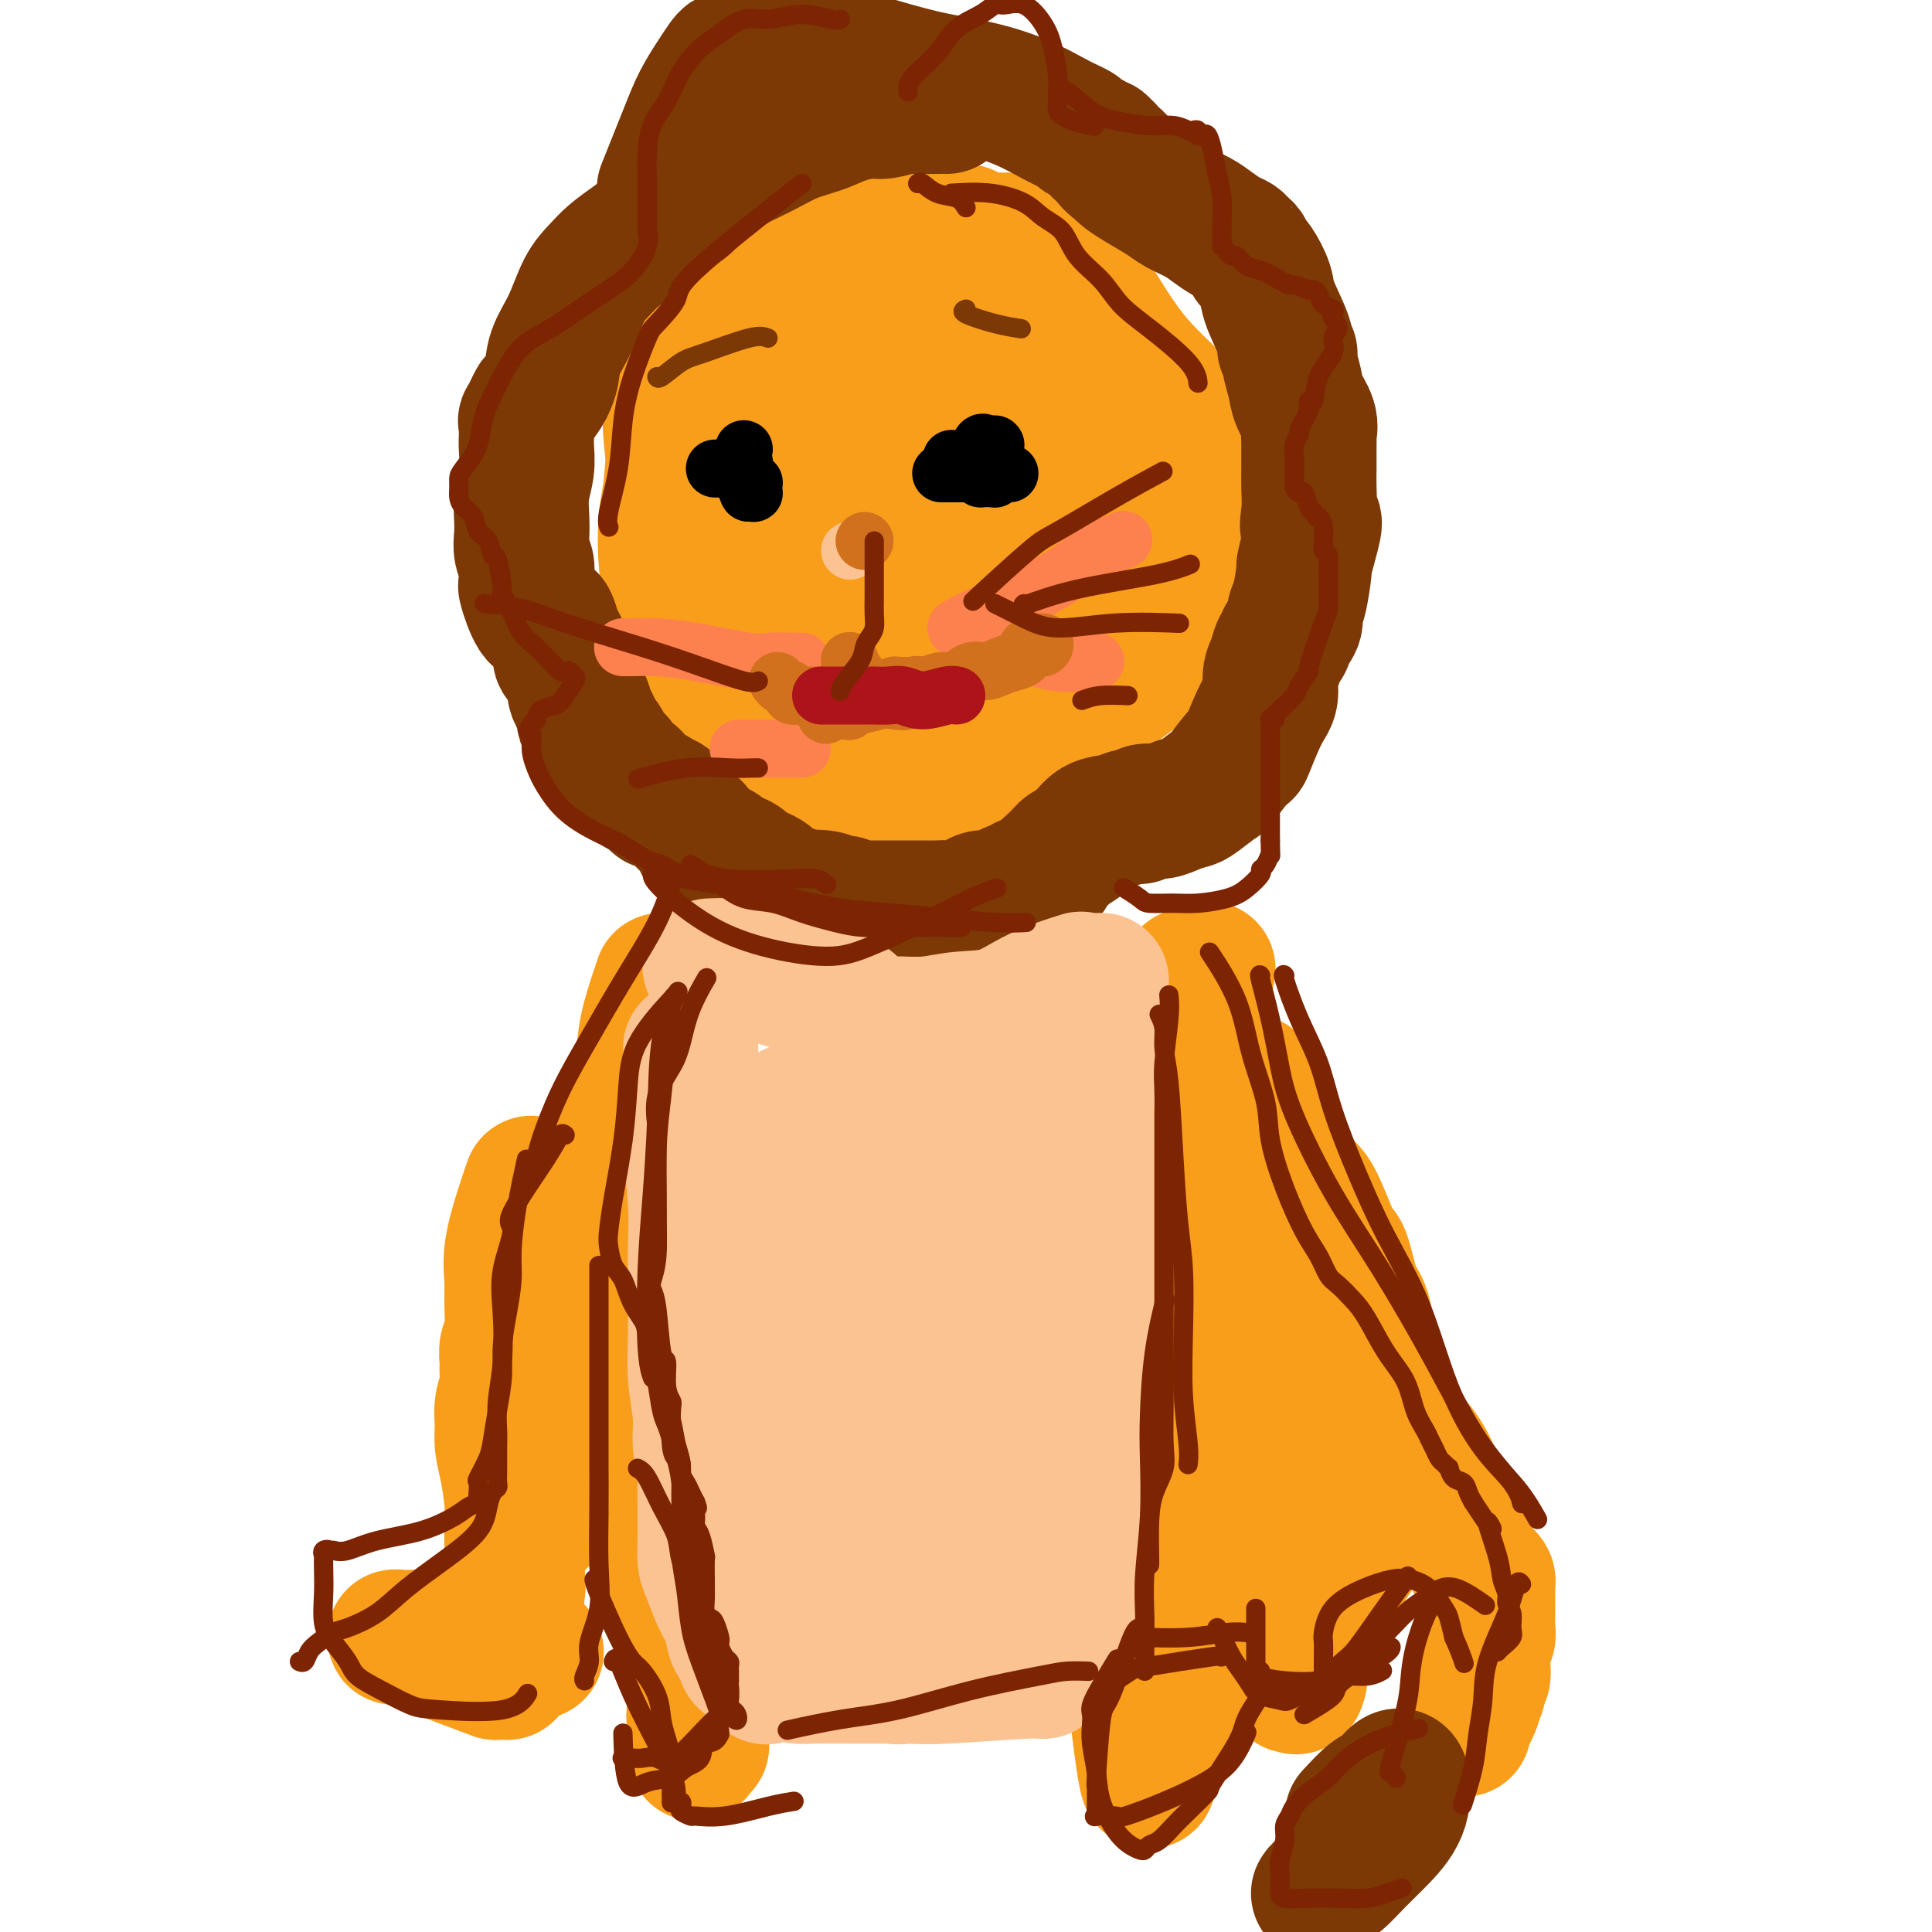 <svg viewBox='0 0 400 400' version='1.1' xmlns='http://www.w3.org/2000/svg' xmlns:xlink='http://www.w3.org/1999/xlink'><g fill='none' stroke='#F99E1B' stroke-width='28' stroke-linecap='round' stroke-linejoin='round'><path d='M220,63c0.721,-0.054 1.441,-0.108 -1,0c-2.441,0.108 -8.045,0.378 -11,0c-2.955,-0.378 -3.263,-1.403 -7,0c-3.737,1.403 -10.905,5.235 -14,7c-3.095,1.765 -2.118,1.464 -4,3c-1.882,1.536 -6.623,4.908 -11,8c-4.377,3.092 -8.388,5.904 -12,9c-3.612,3.096 -6.823,6.475 -9,10c-2.177,3.525 -3.321,7.197 -4,10c-0.679,2.803 -0.894,4.738 -1,7c-0.106,2.262 -0.101,4.850 0,7c0.101,2.150 0.300,3.863 2,6c1.700,2.137 4.901,4.700 9,7c4.099,2.300 9.096,4.339 13,6c3.904,1.661 6.714,2.945 10,4c3.286,1.055 7.049,1.883 11,2c3.951,0.117 8.090,-0.475 12,-1c3.910,-0.525 7.592,-0.983 10,-2c2.408,-1.017 3.541,-2.592 5,-4c1.459,-1.408 3.245,-2.649 5,-4c1.755,-1.351 3.479,-2.811 5,-4c1.521,-1.189 2.838,-2.106 4,-3c1.162,-0.894 2.168,-1.763 3,-3c0.832,-1.237 1.491,-2.840 3,-5c1.509,-2.160 3.868,-4.877 5,-8c1.132,-3.123 1.035,-6.651 1,-10c-0.035,-3.349 -0.009,-6.517 0,-9c0.009,-2.483 0.003,-4.281 -1,-6c-1.003,-1.719 -3.001,-3.360 -5,-5'/><path d='M238,85c-1.989,-3.180 -3.960,-5.629 -6,-8c-2.040,-2.371 -4.147,-4.664 -6,-7c-1.853,-2.336 -3.451,-4.714 -6,-7c-2.549,-2.286 -6.050,-4.481 -10,-6c-3.950,-1.519 -8.348,-2.361 -12,-3c-3.652,-0.639 -6.557,-1.076 -11,-1c-4.443,0.076 -10.423,0.664 -16,2c-5.577,1.336 -10.750,3.420 -15,6c-4.250,2.580 -7.578,5.658 -10,8c-2.422,2.342 -3.937,3.950 -5,6c-1.063,2.050 -1.672,4.544 -2,7c-0.328,2.456 -0.375,4.875 0,9c0.375,4.125 1.171,9.957 2,15c0.829,5.043 1.690,9.298 3,13c1.310,3.702 3.068,6.852 5,10c1.932,3.148 4.039,6.293 7,9c2.961,2.707 6.778,4.974 10,7c3.222,2.026 5.850,3.810 8,5c2.150,1.190 3.821,1.786 7,2c3.179,0.214 7.865,0.048 12,0c4.135,-0.048 7.720,0.024 15,-3c7.280,-3.024 18.257,-9.144 23,-12c4.743,-2.856 3.253,-2.449 4,-3c0.747,-0.551 3.729,-2.060 6,-3c2.271,-0.940 3.829,-1.310 5,-2c1.171,-0.690 1.955,-1.699 3,-3c1.045,-1.301 2.352,-2.895 3,-6c0.648,-3.105 0.636,-7.721 -1,-12c-1.636,-4.279 -4.896,-8.223 -8,-12c-3.104,-3.777 -6.052,-7.389 -9,-11'/><path d='M234,85c-4.038,-5.748 -5.634,-8.617 -8,-12c-2.366,-3.383 -5.503,-7.279 -10,-10c-4.497,-2.721 -10.356,-4.267 -15,-5c-4.644,-0.733 -8.073,-0.654 -12,0c-3.927,0.654 -8.350,1.884 -13,4c-4.650,2.116 -9.525,5.120 -14,8c-4.475,2.880 -8.548,5.638 -11,8c-2.452,2.362 -3.283,4.330 -4,7c-0.717,2.670 -1.319,6.044 -1,10c0.319,3.956 1.560,8.494 3,13c1.440,4.506 3.080,8.981 6,13c2.920,4.019 7.120,7.584 11,11c3.880,3.416 7.441,6.683 10,9c2.559,2.317 4.115,3.683 6,5c1.885,1.317 4.099,2.584 7,3c2.901,0.416 6.490,-0.018 10,-1c3.510,-0.982 6.939,-2.513 10,-5c3.061,-2.487 5.752,-5.932 8,-8c2.248,-2.068 4.054,-2.761 5,-9c0.946,-6.239 1.033,-18.025 1,-25c-0.033,-6.975 -0.186,-9.141 -2,-12c-1.814,-2.859 -5.289,-6.412 -10,-10c-4.711,-3.588 -10.658,-7.210 -15,-9c-4.342,-1.790 -7.080,-1.748 -10,-2c-2.920,-0.252 -6.023,-0.798 -9,0c-2.977,0.798 -5.828,2.940 -8,5c-2.172,2.060 -3.665,4.037 -5,6c-1.335,1.963 -2.513,3.913 -3,8c-0.487,4.087 -0.282,10.311 1,16c1.282,5.689 3.641,10.845 6,16'/><path d='M168,119c2.383,7.218 4.839,9.264 7,12c2.161,2.736 4.027,6.162 6,9c1.973,2.838 4.055,5.086 7,6c2.945,0.914 6.754,0.492 11,0c4.246,-0.492 8.929,-1.054 12,-2c3.071,-0.946 4.529,-2.275 6,-4c1.471,-1.725 2.955,-3.846 4,-6c1.045,-2.154 1.651,-4.340 2,-8c0.349,-3.660 0.441,-8.794 0,-14c-0.441,-5.206 -1.415,-10.483 -3,-15c-1.585,-4.517 -3.781,-8.275 -7,-12c-3.219,-3.725 -7.460,-7.416 -12,-10c-4.540,-2.584 -9.379,-4.059 -12,-6c-2.621,-1.941 -3.024,-4.346 -8,0c-4.976,4.346 -14.526,15.443 -18,21c-3.474,5.557 -0.872,5.573 0,8c0.872,2.427 0.016,7.265 4,17c3.984,9.735 12.810,24.367 17,31c4.190,6.633 3.744,5.267 5,5c1.256,-0.267 4.215,0.566 7,0c2.785,-0.566 5.395,-2.531 8,-5c2.605,-2.469 5.203,-5.443 7,-9c1.797,-3.557 2.791,-7.696 4,-13c1.209,-5.304 2.633,-11.772 3,-17c0.367,-5.228 -0.324,-9.216 -1,-13c-0.676,-3.784 -1.336,-7.365 -3,-11c-1.664,-3.635 -4.333,-7.324 -8,-10c-3.667,-2.676 -8.334,-4.338 -13,-6'/><path d='M193,67c-3.553,-1.620 -5.934,-2.669 -9,-2c-3.066,0.669 -6.817,3.057 -11,6c-4.183,2.943 -8.799,6.441 -12,9c-3.201,2.559 -4.988,4.180 -6,8c-1.012,3.820 -1.247,9.838 -1,15c0.247,5.162 0.978,9.468 3,14c2.022,4.532 5.335,9.289 9,14c3.665,4.711 7.683,9.376 11,13c3.317,3.624 5.932,6.207 9,8c3.068,1.793 6.588,2.798 10,3c3.412,0.202 6.717,-0.398 10,-1c3.283,-0.602 6.545,-1.208 9,-3c2.455,-1.792 4.105,-4.772 6,-8c1.895,-3.228 4.036,-6.703 5,-10c0.964,-3.297 0.752,-6.414 1,-10c0.248,-3.586 0.955,-7.640 -1,-15c-1.955,-7.360 -6.571,-18.025 -12,-24c-5.429,-5.975 -11.669,-7.261 -16,-9c-4.331,-1.739 -6.753,-3.930 -10,-5c-3.247,-1.070 -7.319,-1.019 -12,0c-4.681,1.019 -9.971,3.005 -14,5c-4.029,1.995 -6.796,3.997 -9,6c-2.204,2.003 -3.843,4.006 -5,7c-1.157,2.994 -1.830,6.977 -2,12c-0.170,5.023 0.164,11.085 1,15c0.836,3.915 2.174,5.682 4,9c1.826,3.318 4.139,8.188 7,12c2.861,3.812 6.270,6.565 9,9c2.730,2.435 4.780,4.553 7,6c2.220,1.447 4.610,2.224 7,3'/><path d='M181,154c5.275,2.946 6.964,1.312 11,0c4.036,-1.312 10.419,-2.303 15,-4c4.581,-1.697 7.358,-4.102 11,-7c3.642,-2.898 8.148,-6.290 12,-9c3.852,-2.710 7.052,-4.736 10,-8c2.948,-3.264 5.646,-7.764 7,-12c1.354,-4.236 1.364,-8.208 1,-12c-0.364,-3.792 -1.102,-7.405 -3,-10c-1.898,-2.595 -4.954,-4.172 -8,-7c-3.046,-2.828 -6.081,-6.907 -9,-10c-2.919,-3.093 -5.722,-5.200 -10,-7c-4.278,-1.800 -10.031,-3.294 -15,-4c-4.969,-0.706 -9.154,-0.624 -13,1c-3.846,1.624 -7.354,4.790 -11,8c-3.646,3.210 -7.430,6.465 -11,10c-3.570,3.535 -6.927,7.351 -9,12c-2.073,4.649 -2.863,10.133 -3,14c-0.137,3.867 0.380,6.119 3,10c2.620,3.881 7.343,9.391 10,12c2.657,2.609 3.249,2.316 5,3c1.751,0.684 4.660,2.343 8,3c3.340,0.657 7.110,0.311 11,-1c3.890,-1.311 7.898,-3.588 12,-6c4.102,-2.412 8.297,-4.957 11,-8c2.703,-3.043 3.912,-6.582 5,-10c1.088,-3.418 2.054,-6.715 2,-10c-0.054,-3.285 -1.128,-6.557 -2,-9c-0.872,-2.443 -1.543,-4.057 -5,-6c-3.457,-1.943 -9.700,-4.215 -15,-5c-5.300,-0.785 -9.657,-0.081 -14,1c-4.343,1.081 -8.671,2.541 -13,4'/><path d='M174,87c-6.240,2.489 -8.341,6.211 -11,10c-2.659,3.789 -5.876,7.646 -7,11c-1.124,3.354 -0.153,6.206 1,9c1.153,2.794 2.490,5.530 5,8c2.510,2.470 6.193,4.673 10,7c3.807,2.327 7.739,4.778 12,6c4.261,1.222 8.850,1.213 13,1c4.150,-0.213 7.861,-0.632 11,-2c3.139,-1.368 5.707,-3.684 8,-6c2.293,-2.316 4.310,-4.632 5,-7c0.690,-2.368 0.054,-4.789 0,-8c-0.054,-3.211 0.476,-7.214 0,-11c-0.476,-3.786 -1.956,-7.355 -4,-10c-2.044,-2.645 -4.652,-4.365 -8,-5c-3.348,-0.635 -7.437,-0.186 -11,0c-3.563,0.186 -6.600,0.107 -9,2c-2.400,1.893 -4.163,5.757 -6,9c-1.837,3.243 -3.746,5.863 -4,12c-0.254,6.137 1.148,15.790 2,21c0.852,5.210 1.153,5.976 2,7c0.847,1.024 2.241,2.306 5,3c2.759,0.694 6.883,0.799 11,0c4.117,-0.799 8.226,-2.504 11,-5c2.774,-2.496 4.214,-5.785 6,-9c1.786,-3.215 3.917,-6.356 5,-10c1.083,-3.644 1.119,-7.791 1,-12c-0.119,-4.209 -0.393,-8.479 -2,-12c-1.607,-3.521 -4.548,-6.294 -9,-9c-4.452,-2.706 -10.415,-5.345 -15,-7c-4.585,-1.655 -7.793,-2.328 -11,-3'/><path d='M185,77c-5.959,-1.051 -7.858,1.321 -11,3c-3.142,1.679 -7.528,2.666 -11,4c-3.472,1.334 -6.030,3.015 -8,6c-1.970,2.985 -3.351,7.273 -4,12c-0.649,4.727 -0.564,9.893 0,14c0.564,4.107 1.609,7.156 3,11c1.391,3.844 3.128,8.484 5,12c1.872,3.516 3.879,5.907 6,8c2.121,2.093 4.357,3.888 6,5c1.643,1.112 2.692,1.539 4,2c1.308,0.461 2.875,0.954 4,1c1.125,0.046 1.807,-0.355 5,-2c3.193,-1.645 8.895,-4.533 14,-7c5.105,-2.467 9.611,-4.512 13,-7c3.389,-2.488 5.662,-5.418 8,-7c2.338,-1.582 4.743,-1.816 8,-5c3.257,-3.184 7.368,-9.317 9,-12c1.632,-2.683 0.787,-1.915 0,-5c-0.787,-3.085 -1.514,-10.022 -3,-14c-1.486,-3.978 -3.729,-4.995 -6,-7c-2.271,-2.005 -4.569,-4.996 -9,-8c-4.431,-3.004 -10.996,-6.021 -16,-8c-5.004,-1.979 -8.449,-2.919 -12,-3c-3.551,-0.081 -7.208,0.697 -11,2c-3.792,1.303 -7.718,3.132 -11,5c-3.282,1.868 -5.918,3.777 -8,5c-2.082,1.223 -3.610,1.761 -5,4c-1.390,2.239 -2.644,6.180 -3,11c-0.356,4.820 0.184,10.520 1,15c0.816,4.480 1.908,7.740 3,11'/><path d='M156,123c1.512,5.941 3.292,7.792 5,11c1.708,3.208 3.345,7.773 4,10c0.655,2.227 0.328,2.117 2,4c1.672,1.883 5.343,5.758 7,8c1.657,2.242 1.299,2.851 2,3c0.701,0.149 2.460,-0.162 4,0c1.540,0.162 2.861,0.798 6,0c3.139,-0.798 8.095,-3.029 13,-5c4.905,-1.971 9.757,-3.681 14,-6c4.243,-2.319 7.875,-5.246 10,-7c2.125,-1.754 2.744,-2.336 5,-4c2.256,-1.664 6.151,-4.409 8,-7c1.849,-2.591 1.652,-5.028 2,-6c0.348,-0.972 1.241,-0.481 0,-4c-1.241,-3.519 -4.615,-11.049 -7,-16c-2.385,-4.951 -3.781,-7.323 -5,-9c-1.219,-1.677 -2.260,-2.661 -4,-4c-1.740,-1.339 -4.179,-3.035 -9,-6c-4.821,-2.965 -12.026,-7.200 -17,-10c-4.974,-2.800 -7.719,-4.166 -10,-5c-2.281,-0.834 -4.099,-1.136 -7,-1c-2.901,0.136 -6.885,0.709 -10,1c-3.115,0.291 -5.359,0.300 -9,2c-3.641,1.700 -8.678,5.090 -11,7c-2.322,1.910 -1.930,2.340 -3,3c-1.070,0.660 -3.602,1.550 -5,5c-1.398,3.450 -1.663,9.461 -2,13c-0.337,3.539 -0.744,4.607 -1,7c-0.256,2.393 -0.359,6.112 0,10c0.359,3.888 1.179,7.944 2,12'/><path d='M140,129c0.428,3.959 0.499,2.857 1,4c0.501,1.143 1.433,4.532 2,7c0.567,2.468 0.768,4.017 3,7c2.232,2.983 6.493,7.402 8,9c1.507,1.598 0.258,0.376 3,1c2.742,0.624 9.473,3.093 12,4c2.527,0.907 0.849,0.250 2,0c1.151,-0.250 5.131,-0.093 8,0c2.869,0.093 4.628,0.122 7,0c2.372,-0.122 5.358,-0.396 9,-1c3.642,-0.604 7.942,-1.538 11,-3c3.058,-1.462 4.875,-3.450 7,-5c2.125,-1.550 4.557,-2.660 6,-4c1.443,-1.340 1.896,-2.911 3,-4c1.104,-1.089 2.858,-1.697 4,-6c1.142,-4.303 1.673,-12.300 2,-16c0.327,-3.700 0.450,-3.102 0,-5c-0.450,-1.898 -1.472,-6.294 -2,-10c-0.528,-3.706 -0.560,-6.724 -1,-9c-0.440,-2.276 -1.288,-3.809 -2,-5c-0.712,-1.191 -1.289,-2.039 -2,-3c-0.711,-0.961 -1.557,-2.033 -3,-3c-1.443,-0.967 -3.482,-1.828 -7,-3c-3.518,-1.172 -8.514,-2.654 -12,-4c-3.486,-1.346 -5.460,-2.554 -8,-3c-2.540,-0.446 -5.645,-0.128 -9,0c-3.355,0.128 -6.961,0.065 -11,0c-4.039,-0.065 -8.510,-0.133 -12,0c-3.490,0.133 -5.997,0.467 -8,1c-2.003,0.533 -3.501,1.267 -5,2'/><path d='M146,80c-7.378,0.708 -3.322,0.979 -2,1c1.322,0.021 -0.089,-0.207 -1,1c-0.911,1.207 -1.322,3.851 -1,7c0.322,3.149 1.378,6.805 2,11c0.622,4.195 0.812,8.928 2,13c1.188,4.072 3.376,7.482 5,10c1.624,2.518 2.684,4.144 5,6c2.316,1.856 5.889,3.940 9,6c3.111,2.060 5.761,4.095 8,6c2.239,1.905 4.069,3.682 6,5c1.931,1.318 3.965,2.179 6,3c2.035,0.821 4.070,1.602 6,2c1.930,0.398 3.754,0.414 8,0c4.246,-0.414 10.914,-1.257 14,-2c3.086,-0.743 2.588,-1.387 4,-3c1.412,-1.613 4.732,-4.196 7,-6c2.268,-1.804 3.484,-2.829 4,-8c0.516,-5.171 0.332,-14.488 0,-19c-0.332,-4.512 -0.812,-4.220 -1,-5c-0.188,-0.780 -0.082,-2.633 -1,-5c-0.918,-2.367 -2.859,-5.249 -5,-8c-2.141,-2.751 -4.482,-5.371 -8,-7c-3.518,-1.629 -8.213,-2.266 -12,-3c-3.787,-0.734 -6.665,-1.564 -9,-2c-2.335,-0.436 -4.125,-0.479 -6,0c-1.875,0.479 -3.835,1.478 -5,2c-1.165,0.522 -1.536,0.565 -2,2c-0.464,1.435 -1.021,4.261 -1,8c0.021,3.739 0.621,8.391 1,13c0.379,4.609 0.537,9.174 1,13c0.463,3.826 1.232,6.913 2,10'/><path d='M182,131c1.436,7.736 3.026,9.074 4,10c0.974,0.926 1.330,1.438 3,2c1.670,0.562 4.653,1.173 8,1c3.347,-0.173 7.059,-1.128 10,-2c2.941,-0.872 5.110,-1.659 7,-3c1.890,-1.341 3.501,-3.235 5,-5c1.499,-1.765 2.888,-3.401 4,-5c1.112,-1.599 1.949,-3.160 2,-5c0.051,-1.840 -0.684,-3.958 -1,-7c-0.316,-3.042 -0.212,-7.010 -1,-10c-0.788,-2.990 -2.469,-5.004 -5,-7c-2.531,-1.996 -5.913,-3.973 -9,-5c-3.087,-1.027 -5.879,-1.104 -9,0c-3.121,1.104 -6.573,3.388 -9,5c-2.427,1.612 -3.831,2.553 -5,7c-1.169,4.447 -2.103,12.401 -2,17c0.103,4.599 1.244,5.845 3,7c1.756,1.155 4.128,2.220 7,3c2.872,0.780 6.245,1.275 10,1c3.755,-0.275 7.892,-1.319 11,-3c3.108,-1.681 5.185,-3.998 7,-6c1.815,-2.002 3.366,-3.691 4,-6c0.634,-2.309 0.352,-5.240 0,-8c-0.352,-2.760 -0.773,-5.350 -2,-8c-1.227,-2.650 -3.261,-5.360 -6,-7c-2.739,-1.640 -6.184,-2.210 -10,-2c-3.816,0.210 -8.002,1.201 -11,2c-2.998,0.799 -4.807,1.408 -6,3c-1.193,1.592 -1.769,4.169 -2,7c-0.231,2.831 -0.115,5.915 0,9'/><path d='M189,116c0.289,3.879 2.011,5.576 4,8c1.989,2.424 4.245,5.576 7,8c2.755,2.424 6.010,4.121 9,5c2.990,0.879 5.713,0.939 9,0c3.287,-0.939 7.136,-2.876 10,-5c2.864,-2.124 4.743,-4.434 6,-7c1.257,-2.566 1.892,-5.387 2,-8c0.108,-2.613 -0.310,-5.019 -1,-7c-0.690,-1.981 -1.653,-3.538 -3,-5c-1.347,-1.462 -3.079,-2.830 -5,-3c-1.921,-0.170 -4.033,0.858 -7,3c-2.967,2.142 -6.791,5.398 -10,8c-3.209,2.602 -5.805,4.551 -7,6c-1.195,1.449 -0.990,2.399 -1,3c-0.010,0.601 -0.233,0.854 1,2c1.233,1.146 3.924,3.185 5,4c1.076,0.815 0.538,0.408 0,0'/><path d='M200,48c-0.402,-0.012 -0.804,-0.024 -1,0c-0.196,0.024 -0.187,0.084 -4,0c-3.813,-0.084 -11.448,-0.310 -16,0c-4.552,0.310 -6.021,1.158 -9,3c-2.979,1.842 -7.468,4.678 -11,7c-3.532,2.322 -6.108,4.129 -8,6c-1.892,1.871 -3.099,3.807 -4,6c-0.901,2.193 -1.495,4.644 -2,7c-0.505,2.356 -0.922,4.619 -1,7c-0.078,2.381 0.183,4.882 0,8c-0.183,3.118 -0.809,6.855 0,11c0.809,4.145 3.055,8.698 5,12c1.945,3.302 3.591,5.353 5,7c1.409,1.647 2.582,2.892 4,4c1.418,1.108 3.079,2.081 5,3c1.921,0.919 4.100,1.783 6,3c1.900,1.217 3.522,2.786 5,4c1.478,1.214 2.811,2.073 4,3c1.189,0.927 2.232,1.922 3,3c0.768,1.078 1.260,2.240 2,3c0.740,0.760 1.727,1.118 3,2c1.273,0.882 2.831,2.289 5,3c2.169,0.711 4.950,0.726 7,1c2.050,0.274 3.368,0.806 5,1c1.632,0.194 3.578,0.049 5,0c1.422,-0.049 2.319,-0.003 3,0c0.681,0.003 1.145,-0.038 2,0c0.855,0.038 2.101,0.154 3,0c0.899,-0.154 1.449,-0.577 2,-1'/><path d='M218,151c2.781,-0.485 2.235,-1.197 3,-2c0.765,-0.803 2.842,-1.696 5,-3c2.158,-1.304 4.397,-3.020 7,-5c2.603,-1.980 5.570,-4.223 8,-6c2.430,-1.777 4.321,-3.087 6,-4c1.679,-0.913 3.144,-1.429 4,-2c0.856,-0.571 1.104,-1.197 2,-2c0.896,-0.803 2.440,-1.782 3,-3c0.560,-1.218 0.134,-2.675 0,-5c-0.134,-2.325 0.022,-5.518 0,-9c-0.022,-3.482 -0.222,-7.254 -1,-10c-0.778,-2.746 -2.135,-4.465 -3,-6c-0.865,-1.535 -1.237,-2.886 -2,-4c-0.763,-1.114 -1.915,-1.991 -3,-3c-1.085,-1.009 -2.103,-2.151 -4,-4c-1.897,-1.849 -4.673,-4.405 -7,-7c-2.327,-2.595 -4.205,-5.228 -6,-8c-1.795,-2.772 -3.507,-5.681 -5,-8c-1.493,-2.319 -2.768,-4.047 -4,-5c-1.232,-0.953 -2.423,-1.131 -4,-2c-1.577,-0.869 -3.540,-2.429 -6,-3c-2.460,-0.571 -5.415,-0.153 -8,0c-2.585,0.153 -4.799,0.040 -7,0c-2.201,-0.040 -4.388,-0.009 -6,0c-1.612,0.009 -2.650,-0.005 -6,0c-3.350,0.005 -9.014,0.029 -12,0c-2.986,-0.029 -3.295,-0.111 -4,0c-0.705,0.111 -1.805,0.414 -3,1c-1.195,0.586 -2.484,1.453 -4,4c-1.516,2.547 -3.258,6.773 -5,11'/><path d='M156,66c-1.607,4.881 -3.125,11.583 -5,18c-1.875,6.417 -4.107,12.548 -5,15c-0.893,2.452 -0.446,1.226 0,0'/></g>
<g fill='none' stroke='#7C3805' stroke-width='28' stroke-linecap='round' stroke-linejoin='round'><path d='M196,22c-0.311,-0.008 -0.623,-0.017 -2,0c-1.377,0.017 -3.820,0.059 -5,0c-1.180,-0.059 -1.097,-0.220 -2,0c-0.903,0.220 -2.792,0.820 -4,1c-1.208,0.180 -1.735,-0.062 -3,0c-1.265,0.062 -3.267,0.427 -5,1c-1.733,0.573 -3.198,1.352 -5,2c-1.802,0.648 -3.942,1.164 -6,2c-2.058,0.836 -4.034,1.991 -6,3c-1.966,1.009 -3.922,1.873 -6,3c-2.078,1.127 -4.277,2.517 -6,4c-1.723,1.483 -2.968,3.058 -4,4c-1.032,0.942 -1.851,1.252 -3,2c-1.149,0.748 -2.629,1.933 -4,3c-1.371,1.067 -2.635,2.016 -4,3c-1.365,0.984 -2.832,2.002 -4,3c-1.168,0.998 -2.038,1.977 -3,3c-0.962,1.023 -2.016,2.089 -3,4c-0.984,1.911 -1.899,4.668 -3,7c-1.101,2.332 -2.389,4.238 -3,6c-0.611,1.762 -0.545,3.379 -1,5c-0.455,1.621 -1.430,3.244 -2,4c-0.570,0.756 -0.734,0.645 -1,1c-0.266,0.355 -0.633,1.178 -1,2'/><path d='M110,85c-2.105,4.354 -0.368,0.741 0,0c0.368,-0.741 -0.632,1.392 -1,2c-0.368,0.608 -0.102,-0.310 0,0c0.102,0.310 0.041,1.846 0,3c-0.041,1.154 -0.063,1.926 0,3c0.063,1.074 0.212,2.450 0,4c-0.212,1.550 -0.785,3.273 -1,5c-0.215,1.727 -0.072,3.459 0,5c0.072,1.541 0.072,2.890 0,4c-0.072,1.110 -0.217,1.981 0,3c0.217,1.019 0.796,2.186 1,3c0.204,0.814 0.033,1.276 0,2c-0.033,0.724 0.071,1.712 0,2c-0.071,0.288 -0.318,-0.123 0,1c0.318,1.123 1.199,3.781 2,5c0.801,1.219 1.520,0.999 2,1c0.480,0.001 0.720,0.223 1,1c0.280,0.777 0.600,2.109 1,3c0.400,0.891 0.882,1.341 1,2c0.118,0.659 -0.127,1.527 0,2c0.127,0.473 0.625,0.550 1,1c0.375,0.450 0.626,1.271 1,2c0.374,0.729 0.871,1.365 1,2c0.129,0.635 -0.110,1.271 0,2c0.110,0.729 0.568,1.553 1,2c0.432,0.447 0.837,0.518 1,1c0.163,0.482 0.085,1.377 0,2c-0.085,0.623 -0.177,0.975 0,1c0.177,0.025 0.622,-0.279 1,0c0.378,0.279 0.689,1.139 1,2'/><path d='M123,151c2.340,5.059 1.189,2.708 1,2c-0.189,-0.708 0.583,0.229 1,1c0.417,0.771 0.478,1.376 1,2c0.522,0.624 1.504,1.266 2,2c0.496,0.734 0.505,1.558 1,2c0.495,0.442 1.477,0.500 2,1c0.523,0.500 0.588,1.441 1,2c0.412,0.559 1.171,0.737 2,1c0.829,0.263 1.729,0.610 2,1c0.271,0.390 -0.086,0.822 0,1c0.086,0.178 0.615,0.104 1,0c0.385,-0.104 0.627,-0.236 1,0c0.373,0.236 0.877,0.841 1,1c0.123,0.159 -0.136,-0.127 0,0c0.136,0.127 0.667,0.668 1,1c0.333,0.332 0.469,0.457 1,1c0.531,0.543 1.458,1.506 2,2c0.542,0.494 0.698,0.518 1,1c0.302,0.482 0.749,1.421 1,2c0.251,0.579 0.308,0.798 1,1c0.692,0.202 2.021,0.388 3,1c0.979,0.612 1.609,1.652 2,2c0.391,0.348 0.542,0.005 1,0c0.458,-0.005 1.221,0.327 2,1c0.779,0.673 1.574,1.686 2,2c0.426,0.314 0.484,-0.071 1,0c0.516,0.071 1.489,0.596 2,1c0.511,0.404 0.561,0.686 1,1c0.439,0.314 1.268,0.661 2,1c0.732,0.339 1.366,0.669 2,1'/><path d='M164,185c3.400,1.946 2.402,1.310 3,1c0.598,-0.310 2.794,-0.293 4,0c1.206,0.293 1.423,0.863 2,1c0.577,0.137 1.513,-0.159 2,0c0.487,0.159 0.526,0.775 1,1c0.474,0.225 1.385,0.060 2,0c0.615,-0.060 0.935,-0.016 1,0c0.065,0.016 -0.125,0.004 0,0c0.125,-0.004 0.564,-0.001 1,0c0.436,0.001 0.869,0.000 1,0c0.131,-0.000 -0.038,-0.000 0,0c0.038,0.000 0.285,-0.000 1,0c0.715,0.000 1.899,0.000 2,0c0.101,-0.000 -0.882,-0.001 0,0c0.882,0.001 3.629,0.002 5,0c1.371,-0.002 1.367,-0.008 2,0c0.633,0.008 1.902,0.031 3,0c1.098,-0.031 2.023,-0.116 3,0c0.977,0.116 2.006,0.433 3,0c0.994,-0.433 1.954,-1.618 3,-2c1.046,-0.382 2.178,0.038 3,0c0.822,-0.038 1.334,-0.532 2,-1c0.666,-0.468 1.487,-0.908 2,-1c0.513,-0.092 0.718,0.166 1,0c0.282,-0.166 0.643,-0.756 1,-1c0.357,-0.244 0.712,-0.143 1,0c0.288,0.143 0.511,0.326 1,0c0.489,-0.326 1.245,-1.163 2,-2'/><path d='M216,181c2.315,-0.928 0.103,0.252 0,0c-0.103,-0.252 1.904,-1.937 3,-3c1.096,-1.063 1.280,-1.504 2,-2c0.720,-0.496 1.976,-1.046 3,-2c1.024,-0.954 1.817,-2.312 3,-3c1.183,-0.688 2.757,-0.705 4,-1c1.243,-0.295 2.156,-0.866 3,-1c0.844,-0.134 1.620,0.171 2,0c0.380,-0.171 0.364,-0.817 1,-1c0.636,-0.183 1.923,0.097 3,0c1.077,-0.097 1.945,-0.571 3,-1c1.055,-0.429 2.297,-0.814 3,-1c0.703,-0.186 0.865,-0.173 2,-1c1.135,-0.827 3.241,-2.494 4,-3c0.759,-0.506 0.169,0.147 1,-1c0.831,-1.147 3.083,-4.096 4,-5c0.917,-0.904 0.497,0.236 1,-1c0.503,-1.236 1.927,-4.849 3,-7c1.073,-2.151 1.794,-2.839 2,-4c0.206,-1.161 -0.105,-2.796 0,-4c0.105,-1.204 0.624,-1.979 1,-3c0.376,-1.021 0.608,-2.290 1,-3c0.392,-0.710 0.945,-0.861 1,-1c0.055,-0.139 -0.388,-0.266 0,-1c0.388,-0.734 1.606,-2.075 2,-3c0.394,-0.925 -0.035,-1.436 0,-2c0.035,-0.564 0.535,-1.182 1,-3c0.465,-1.818 0.894,-4.836 1,-6c0.106,-1.164 -0.113,-0.476 0,-1c0.113,-0.524 0.556,-2.262 1,-4'/><path d='M271,113c2.166,-7.441 0.580,-4.545 0,-4c-0.580,0.545 -0.156,-1.262 0,-3c0.156,-1.738 0.042,-3.408 0,-5c-0.042,-1.592 -0.012,-3.108 0,-4c0.012,-0.892 0.005,-1.161 0,-2c-0.005,-0.839 -0.008,-2.247 0,-3c0.008,-0.753 0.028,-0.851 0,-1c-0.028,-0.149 -0.103,-0.351 0,-1c0.103,-0.649 0.383,-1.746 0,-3c-0.383,-1.254 -1.428,-2.665 -2,-4c-0.572,-1.335 -0.672,-2.594 -1,-4c-0.328,-1.406 -0.883,-2.961 -1,-4c-0.117,-1.039 0.205,-1.564 0,-2c-0.205,-0.436 -0.937,-0.783 -1,-1c-0.063,-0.217 0.544,-0.305 0,-2c-0.544,-1.695 -2.240,-4.997 -3,-7c-0.760,-2.003 -0.585,-2.708 -1,-4c-0.415,-1.292 -1.420,-3.173 -2,-4c-0.580,-0.827 -0.735,-0.602 -1,-1c-0.265,-0.398 -0.641,-1.419 -1,-2c-0.359,-0.581 -0.703,-0.722 -1,-1c-0.297,-0.278 -0.548,-0.694 -1,-1c-0.452,-0.306 -1.105,-0.504 -2,-1c-0.895,-0.496 -2.032,-1.291 -3,-2c-0.968,-0.709 -1.769,-1.331 -3,-2c-1.231,-0.669 -2.893,-1.384 -4,-2c-1.107,-0.616 -1.657,-1.134 -3,-2c-1.343,-0.866 -3.477,-2.079 -5,-3c-1.523,-0.921 -2.435,-1.549 -3,-2c-0.565,-0.451 -0.782,-0.726 -1,-1'/><path d='M232,35c-3.891,-2.806 -1.617,-2.320 -1,-2c0.617,0.320 -0.422,0.474 -1,0c-0.578,-0.474 -0.694,-1.576 -1,-2c-0.306,-0.424 -0.802,-0.169 -1,0c-0.198,0.169 -0.099,0.252 0,0c0.099,-0.252 0.197,-0.841 0,-1c-0.197,-0.159 -0.689,0.111 -1,0c-0.311,-0.111 -0.441,-0.602 -1,-1c-0.559,-0.398 -1.546,-0.701 -2,-1c-0.454,-0.299 -0.376,-0.592 -1,-1c-0.624,-0.408 -1.950,-0.929 -4,-2c-2.050,-1.071 -4.825,-2.692 -8,-4c-3.175,-1.308 -6.749,-2.302 -10,-3c-3.251,-0.698 -6.178,-1.101 -10,-2c-3.822,-0.899 -8.539,-2.293 -11,-3c-2.461,-0.707 -2.665,-0.725 -4,-1c-1.335,-0.275 -3.799,-0.807 -6,-1c-2.201,-0.193 -4.137,-0.048 -6,0c-1.863,0.048 -3.651,-0.002 -5,0c-1.349,0.002 -2.259,0.055 -3,0c-0.741,-0.055 -1.314,-0.217 -2,0c-0.686,0.217 -1.486,0.815 -2,1c-0.514,0.185 -0.744,-0.043 -1,0c-0.256,0.043 -0.539,0.356 -1,1c-0.461,0.644 -1.102,1.617 -2,3c-0.898,1.383 -2.055,3.175 -3,5c-0.945,1.825 -1.677,3.684 -3,7c-1.323,3.316 -3.235,8.090 -4,10c-0.765,1.910 -0.382,0.955 0,0'/></g>
<g fill='none' stroke='#F99E1B' stroke-width='28' stroke-linecap='round' stroke-linejoin='round'><path d='M137,203c-0.214,0.634 -0.428,1.269 -1,3c-0.572,1.731 -1.502,4.559 -2,7c-0.498,2.441 -0.564,4.495 -1,7c-0.436,2.505 -1.242,5.462 -2,8c-0.758,2.538 -1.469,4.657 -2,7c-0.531,2.343 -0.882,4.909 -1,7c-0.118,2.091 -0.001,3.708 0,6c0.001,2.292 -0.112,5.258 0,9c0.112,3.742 0.451,8.259 1,12c0.549,3.741 1.310,6.706 2,9c0.690,2.294 1.308,3.915 2,6c0.692,2.085 1.456,4.632 2,7c0.544,2.368 0.866,4.557 1,7c0.134,2.443 0.078,5.139 0,8c-0.078,2.861 -0.179,5.885 0,8c0.179,2.115 0.639,3.321 1,5c0.361,1.679 0.622,3.831 1,5c0.378,1.169 0.871,1.356 1,2c0.129,0.644 -0.106,1.746 0,3c0.106,1.254 0.553,2.659 1,4c0.447,1.341 0.893,2.619 1,4c0.107,1.381 -0.126,2.865 0,4c0.126,1.135 0.611,1.921 1,3c0.389,1.079 0.683,2.451 1,4c0.317,1.549 0.659,3.274 1,5'/><path d='M144,353c2.475,15.361 0.663,5.765 0,3c-0.663,-2.765 -0.178,1.301 0,3c0.178,1.699 0.048,1.030 0,1c-0.048,-0.030 -0.013,0.580 0,1c0.013,0.420 0.003,0.649 0,1c-0.003,0.351 -0.001,0.825 0,1c0.001,0.175 0.000,0.050 0,0c-0.000,-0.050 -0.000,-0.025 0,0'/><path d='M246,202c0.014,0.006 0.027,0.013 0,3c-0.027,2.987 -0.095,8.955 0,12c0.095,3.045 0.354,3.169 0,7c-0.354,3.831 -1.321,11.371 -2,15c-0.679,3.629 -1.072,3.347 -1,4c0.072,0.653 0.608,2.242 1,4c0.392,1.758 0.641,3.684 1,6c0.359,2.316 0.827,5.020 1,8c0.173,2.980 0.049,6.234 0,9c-0.049,2.766 -0.023,5.042 0,7c0.023,1.958 0.045,3.596 0,5c-0.045,1.404 -0.156,2.573 0,4c0.156,1.427 0.579,3.112 1,5c0.421,1.888 0.841,3.979 1,6c0.159,2.021 0.057,3.972 0,6c-0.057,2.028 -0.068,4.132 0,6c0.068,1.868 0.215,3.500 0,5c-0.215,1.500 -0.793,2.867 -1,4c-0.207,1.133 -0.044,2.030 0,3c0.044,0.970 -0.030,2.012 0,3c0.030,0.988 0.163,1.922 0,3c-0.163,1.078 -0.621,2.299 -1,4c-0.379,1.701 -0.679,3.881 -1,6c-0.321,2.119 -0.663,4.177 -1,6c-0.337,1.823 -0.668,3.412 -1,5'/><path d='M243,348c-0.936,6.229 -0.775,4.802 -1,5c-0.225,0.198 -0.835,2.021 -1,3c-0.165,0.979 0.113,1.113 0,2c-0.113,0.887 -0.619,2.527 -1,3c-0.381,0.473 -0.638,-0.221 -1,0c-0.362,0.221 -0.829,1.359 -1,2c-0.171,0.641 -0.046,0.786 0,1c0.046,0.214 0.014,0.496 0,1c-0.014,0.504 -0.010,1.231 0,1c0.010,-0.231 0.026,-1.418 0,0c-0.026,1.418 -0.094,5.442 -1,0c-0.906,-5.442 -2.650,-20.348 -3,-27c-0.350,-6.652 0.693,-5.048 1,-5c0.307,0.048 -0.124,-1.458 0,-3c0.124,-1.542 0.803,-3.118 1,-5c0.197,-1.882 -0.088,-4.070 0,-7c0.088,-2.930 0.548,-6.603 1,-10c0.452,-3.397 0.894,-6.519 1,-9c0.106,-2.481 -0.125,-4.322 0,-6c0.125,-1.678 0.607,-3.194 1,-5c0.393,-1.806 0.696,-3.903 1,-6'/><path d='M240,283c0.869,-10.069 0.040,-7.242 0,-8c-0.040,-0.758 0.709,-5.101 1,-8c0.291,-2.899 0.123,-4.355 0,-6c-0.123,-1.645 -0.201,-3.477 0,-5c0.201,-1.523 0.680,-2.735 1,-4c0.320,-1.265 0.482,-2.584 1,-4c0.518,-1.416 1.392,-2.930 2,-5c0.608,-2.070 0.952,-4.697 1,-7c0.048,-2.303 -0.198,-4.281 0,-6c0.198,-1.719 0.840,-3.178 1,-5c0.160,-1.822 -0.164,-4.006 0,-6c0.164,-1.994 0.814,-3.799 1,-5c0.186,-1.201 -0.094,-1.800 0,-3c0.094,-1.200 0.561,-3.002 1,-5c0.439,-1.998 0.849,-4.192 1,-5c0.151,-0.808 0.043,-0.231 0,0c-0.043,0.231 -0.022,0.115 0,0'/><path d='M110,245c-0.618,1.783 -1.236,3.566 -2,6c-0.764,2.434 -1.672,5.519 -2,8c-0.328,2.481 -0.074,4.359 0,6c0.074,1.641 -0.033,3.044 0,5c0.033,1.956 0.206,4.466 0,6c-0.206,1.534 -0.791,2.094 -1,3c-0.209,0.906 -0.042,2.160 0,3c0.042,0.840 -0.042,1.266 0,2c0.042,0.734 0.210,1.775 0,3c-0.210,1.225 -0.799,2.634 -1,4c-0.201,1.366 -0.015,2.689 0,4c0.015,1.311 -0.139,2.611 0,4c0.139,1.389 0.573,2.869 1,5c0.427,2.131 0.846,4.914 1,7c0.154,2.086 0.041,3.476 0,5c-0.041,1.524 -0.011,3.183 0,4c0.011,0.817 0.002,0.793 0,1c-0.002,0.207 0.003,0.647 0,1c-0.003,0.353 -0.015,0.619 0,1c0.015,0.381 0.055,0.875 0,1c-0.055,0.125 -0.207,-0.120 0,0c0.207,0.120 0.773,0.606 1,1c0.227,0.394 0.113,0.697 0,1'/><path d='M107,326c0.464,5.386 0.124,1.352 0,0c-0.124,-1.352 -0.032,-0.021 0,1c0.032,1.021 0.005,1.734 0,2c-0.005,0.266 0.013,0.086 0,1c-0.013,0.914 -0.056,2.922 0,4c0.056,1.078 0.212,1.225 0,2c-0.212,0.775 -0.793,2.177 -1,3c-0.207,0.823 -0.040,1.068 0,2c0.040,0.932 -0.046,2.551 0,3c0.046,0.449 0.223,-0.272 0,0c-0.223,0.272 -0.847,1.537 -1,2c-0.153,0.463 0.164,0.123 0,0c-0.164,-0.123 -0.807,-0.031 -1,0c-0.193,0.031 0.066,-0.001 0,0c-0.066,0.001 -0.457,0.036 -1,0c-0.543,-0.036 -1.236,-0.142 -1,0c0.236,0.142 1.403,0.532 0,0c-1.403,-0.532 -5.374,-1.985 -8,-3c-2.626,-1.015 -3.905,-1.592 -5,-2c-1.095,-0.408 -2.005,-0.645 -3,-1c-0.995,-0.355 -2.076,-0.826 -3,-1c-0.924,-0.174 -1.693,-0.050 -1,0c0.693,0.050 2.846,0.025 5,0'/><path d='M87,339c2.766,0.167 7.680,0.584 11,1c3.320,0.416 5.047,0.829 6,1c0.953,0.171 1.134,0.098 2,0c0.866,-0.098 2.418,-0.222 3,0c0.582,0.222 0.195,0.792 0,1c-0.195,0.208 -0.197,0.056 0,0c0.197,-0.056 0.591,-0.015 1,0c0.409,0.015 0.831,0.004 1,0c0.169,-0.004 0.084,-0.002 0,0'/><path d='M102,340c0.174,0.000 0.348,0.000 1,0c0.652,0.000 1.783,0.000 3,0c1.217,0.000 2.520,0.000 3,0c0.480,0.000 0.137,0.000 0,0c-0.137,0.000 -0.069,0.000 0,0'/><path d='M112,314c-0.033,0.410 -0.065,0.821 0,0c0.065,-0.821 0.228,-2.872 1,-7c0.772,-4.128 2.154,-10.333 3,-13c0.846,-2.667 1.154,-1.797 2,-3c0.846,-1.203 2.228,-4.478 3,-7c0.772,-2.522 0.935,-4.292 1,-5c0.065,-0.708 0.033,-0.354 0,0'/><path d='M259,224c0.681,1.145 1.362,2.290 3,6c1.638,3.710 4.235,9.984 6,13c1.765,3.016 2.700,2.773 4,5c1.300,2.227 2.965,6.925 4,9c1.035,2.075 1.440,1.528 2,3c0.560,1.472 1.275,4.965 2,7c0.725,2.035 1.462,2.613 2,4c0.538,1.387 0.879,3.583 1,5c0.121,1.417 0.022,2.056 0,3c-0.022,0.944 0.033,2.195 0,3c-0.033,0.805 -0.153,1.166 0,2c0.153,0.834 0.577,2.142 1,3c0.423,0.858 0.843,1.267 1,2c0.157,0.733 0.052,1.790 0,3c-0.052,1.210 -0.052,2.573 0,4c0.052,1.427 0.154,2.918 0,4c-0.154,1.082 -0.565,1.755 -1,4c-0.435,2.245 -0.894,6.062 -1,8c-0.106,1.938 0.140,1.997 0,3c-0.140,1.003 -0.666,2.949 -1,4c-0.334,1.051 -0.474,1.206 -1,2c-0.526,0.794 -1.436,2.227 -2,3c-0.564,0.773 -0.782,0.887 -1,1'/><path d='M278,325c-1.548,4.272 -1.919,2.453 -2,2c-0.081,-0.453 0.129,0.460 0,1c-0.129,0.540 -0.598,0.707 -1,1c-0.402,0.293 -0.739,0.714 -1,1c-0.261,0.286 -0.446,0.439 -1,1c-0.554,0.561 -1.478,1.531 -2,2c-0.522,0.469 -0.641,0.436 -1,0c-0.359,-0.436 -0.958,-1.275 -1,0c-0.042,1.275 0.472,4.665 -1,-1c-1.472,-5.665 -4.930,-20.386 -7,-31c-2.070,-10.614 -2.751,-17.120 -3,-22c-0.249,-4.880 -0.067,-8.135 0,-12c0.067,-3.865 0.018,-8.341 0,-11c-0.018,-2.659 -0.005,-3.503 0,-4c0.005,-0.497 0.001,-0.649 0,-1c-0.001,-0.351 -0.000,-0.902 0,-1c0.000,-0.098 0.000,0.258 0,0c-0.000,-0.258 -0.000,-1.129 0,-2'/><path d='M258,248c0.002,-4.961 0.007,-1.864 0,-1c-0.007,0.864 -0.026,-0.504 0,-1c0.026,-0.496 0.097,-0.118 0,2c-0.097,2.118 -0.363,5.978 0,10c0.363,4.022 1.354,8.208 2,12c0.646,3.792 0.947,7.190 1,10c0.053,2.810 -0.144,5.032 0,7c0.144,1.968 0.627,3.681 1,5c0.373,1.319 0.635,2.243 1,5c0.365,2.757 0.834,7.347 1,10c0.166,2.653 0.031,3.369 0,4c-0.031,0.631 0.043,1.177 0,2c-0.043,0.823 -0.204,1.922 0,3c0.204,1.078 0.773,2.134 1,3c0.227,0.866 0.113,1.542 0,2c-0.113,0.458 -0.227,0.698 0,1c0.227,0.302 0.793,0.665 1,1c0.207,0.335 0.056,0.642 0,1c-0.056,0.358 -0.016,0.768 0,1c0.016,0.232 0.008,0.288 0,1c-0.008,0.712 -0.016,2.080 0,3c0.016,0.920 0.056,1.391 0,2c-0.056,0.609 -0.207,1.356 0,2c0.207,0.644 0.774,1.184 1,2c0.226,0.816 0.113,1.908 0,3'/><path d='M267,338c1.348,15.825 0.217,10.386 0,9c-0.217,-1.386 0.480,1.281 1,2c0.520,0.719 0.863,-0.509 1,-1c0.137,-0.491 0.069,-0.246 0,0'/><path d='M288,293c-0.238,0.193 -0.476,0.386 0,1c0.476,0.614 1.667,1.649 3,3c1.333,1.351 2.809,3.019 4,5c1.191,1.981 2.099,4.276 3,6c0.901,1.724 1.796,2.877 2,4c0.204,1.123 -0.282,2.216 0,3c0.282,0.784 1.332,1.259 2,2c0.668,0.741 0.952,1.746 1,2c0.048,0.254 -0.142,-0.244 0,0c0.142,0.244 0.616,1.231 1,2c0.384,0.769 0.677,1.320 1,2c0.323,0.680 0.675,1.490 1,2c0.325,0.510 0.623,0.721 1,1c0.377,0.279 0.833,0.626 1,1c0.167,0.374 0.044,0.775 0,1c-0.044,0.225 -0.011,0.273 0,1c0.011,0.727 -0.001,2.134 0,3c0.001,0.866 0.014,1.191 0,2c-0.014,0.809 -0.057,2.103 0,3c0.057,0.897 0.212,1.396 0,2c-0.212,0.604 -0.792,1.314 -1,2c-0.208,0.686 -0.046,1.349 0,2c0.046,0.651 -0.026,1.291 0,2c0.026,0.709 0.150,1.488 0,2c-0.150,0.512 -0.575,0.756 -1,1'/><path d='M306,348c-0.261,3.545 0.088,1.906 0,2c-0.088,0.094 -0.612,1.920 -1,3c-0.388,1.080 -0.640,1.413 -1,2c-0.360,0.587 -0.828,1.427 -1,2c-0.172,0.573 -0.049,0.878 0,1c0.049,0.122 0.025,0.061 0,0'/></g>
<g fill='none' stroke='#7C3805' stroke-width='28' stroke-linecap='round' stroke-linejoin='round'><path d='M280,376c1.490,-1.604 2.980,-3.209 4,-4c1.020,-0.791 1.568,-0.769 2,-1c0.432,-0.231 0.746,-0.716 1,-1c0.254,-0.284 0.449,-0.366 1,-1c0.551,-0.634 1.460,-1.821 2,-1c0.540,0.821 0.713,3.648 0,6c-0.713,2.352 -2.310,4.227 -4,6c-1.690,1.773 -3.472,3.442 -5,5c-1.528,1.558 -2.801,3.005 -4,4c-1.199,0.995 -2.323,1.537 -3,2c-0.677,0.463 -0.908,0.847 -1,1c-0.092,0.153 -0.046,0.077 0,0'/></g>
<g fill='none' stroke='#FCC392' stroke-width='28' stroke-linecap='round' stroke-linejoin='round'><path d='M147,200c1.131,-0.057 2.262,-0.114 4,0c1.738,0.114 4.083,0.400 6,1c1.917,0.600 3.407,1.516 5,2c1.593,0.484 3.287,0.536 5,1c1.713,0.464 3.443,1.339 5,2c1.557,0.661 2.942,1.106 4,2c1.058,0.894 1.788,2.236 3,3c1.212,0.764 2.905,0.950 4,1c1.095,0.050 1.590,-0.037 3,0c1.410,0.037 3.735,0.199 6,0c2.265,-0.199 4.472,-0.758 7,-1c2.528,-0.242 5.379,-0.168 8,-1c2.621,-0.832 5.013,-2.570 8,-4c2.987,-1.430 6.568,-2.551 8,-3c1.432,-0.449 0.716,-0.224 0,0'/><path d='M143,217c0.030,1.395 0.061,2.791 0,6c-0.061,3.209 -0.212,8.232 0,13c0.212,4.768 0.789,9.280 1,13c0.211,3.720 0.055,6.649 0,9c-0.055,2.351 -0.011,4.126 0,6c0.011,1.874 -0.012,3.847 0,6c0.012,2.153 0.060,4.485 0,7c-0.060,2.515 -0.226,5.214 0,8c0.226,2.786 0.845,5.658 1,8c0.155,2.342 -0.155,4.152 0,6c0.155,1.848 0.774,3.732 1,5c0.226,1.268 0.060,1.918 0,3c-0.060,1.082 -0.014,2.594 0,4c0.014,1.406 -0.005,2.704 0,4c0.005,1.296 0.032,2.589 0,4c-0.032,1.411 -0.125,2.938 0,4c0.125,1.062 0.467,1.657 1,3c0.533,1.343 1.257,3.434 2,5c0.743,1.566 1.505,2.608 2,4c0.495,1.392 0.724,3.133 1,4c0.276,0.867 0.599,0.858 1,1c0.401,0.142 0.881,0.433 1,1c0.119,0.567 -0.123,1.410 0,2c0.123,0.590 0.610,0.928 1,1c0.390,0.072 0.683,-0.122 1,0c0.317,0.122 0.659,0.561 1,1'/><path d='M157,345c2.088,3.646 1.809,1.762 2,1c0.191,-0.762 0.853,-0.400 2,0c1.147,0.400 2.780,0.839 4,1c1.220,0.161 2.028,0.043 3,0c0.972,-0.043 2.109,-0.012 3,0c0.891,0.012 1.537,0.003 3,0c1.463,-0.003 3.742,-0.001 5,0c1.258,0.001 1.494,0.000 2,0c0.506,-0.000 1.280,-0.000 2,0c0.720,0.000 1.385,-0.000 2,0c0.615,0.000 1.182,0.000 2,0c0.818,-0.000 1.889,-0.001 2,0c0.111,0.001 -0.736,0.003 0,0c0.736,-0.003 3.056,-0.012 4,0c0.944,0.012 0.511,0.044 1,0c0.489,-0.044 1.901,-0.166 4,-1c2.099,-0.834 4.885,-2.381 6,-3c1.115,-0.619 0.557,-0.309 0,0'/><path d='M228,203c-0.024,0.270 -0.049,0.540 0,2c0.049,1.460 0.171,4.110 0,7c-0.171,2.890 -0.634,6.020 -1,8c-0.366,1.980 -0.634,2.810 -1,4c-0.366,1.190 -0.830,2.739 -1,4c-0.170,1.261 -0.046,2.234 0,4c0.046,1.766 0.012,4.326 0,7c-0.012,2.674 -0.003,5.461 0,8c0.003,2.539 0.001,4.829 0,7c-0.001,2.171 -0.000,4.222 0,6c0.000,1.778 0.000,3.282 0,5c-0.000,1.718 -0.000,3.650 0,6c0.000,2.350 0.000,5.118 0,8c-0.000,2.882 -0.000,5.878 0,8c0.000,2.122 0.001,3.368 0,5c-0.001,1.632 -0.004,3.648 0,5c0.004,1.352 0.015,2.039 0,3c-0.015,0.961 -0.056,2.197 0,3c0.056,0.803 0.207,1.173 0,2c-0.207,0.827 -0.774,2.110 -1,3c-0.226,0.890 -0.113,1.386 0,2c0.113,0.614 0.226,1.347 0,2c-0.226,0.653 -0.793,1.227 -1,2c-0.207,0.773 -0.056,1.747 0,3c0.056,1.253 0.016,2.787 0,4c-0.016,1.213 -0.008,2.107 0,3'/><path d='M223,324c-0.774,18.999 -0.210,5.997 0,2c0.210,-3.997 0.066,1.011 0,3c-0.066,1.989 -0.054,0.959 0,1c0.054,0.041 0.152,1.151 0,2c-0.152,0.849 -0.552,1.435 -1,2c-0.448,0.565 -0.942,1.107 -1,2c-0.058,0.893 0.321,2.137 0,3c-0.321,0.863 -1.344,1.346 -2,2c-0.656,0.654 -0.947,1.481 -1,2c-0.053,0.519 0.132,0.731 0,1c-0.132,0.269 -0.579,0.594 -1,1c-0.421,0.406 -0.814,0.893 -1,1c-0.186,0.107 -0.164,-0.166 -4,0c-3.836,0.166 -11.529,0.771 -16,1c-4.471,0.229 -5.721,0.081 -7,0c-1.279,-0.081 -2.588,-0.097 -3,0c-0.412,0.097 0.072,0.305 0,0c-0.072,-0.305 -0.700,-1.123 -1,-3c-0.300,-1.877 -0.273,-4.813 0,-8c0.273,-3.187 0.792,-6.625 1,-8c0.208,-1.375 0.104,-0.688 0,0'/><path d='M191,230c-0.508,7.939 -1.015,15.879 -2,23c-0.985,7.121 -2.446,13.424 -3,20c-0.554,6.576 -0.200,13.425 0,17c0.200,3.575 0.248,3.875 0,7c-0.248,3.125 -0.791,9.073 -1,12c-0.209,2.927 -0.084,2.832 0,3c0.084,0.168 0.128,0.599 0,0c-0.128,-0.599 -0.429,-2.229 -1,-3c-0.571,-0.771 -1.414,-0.683 -3,-5c-1.586,-4.317 -3.915,-13.039 -5,-17c-1.085,-3.961 -0.924,-3.162 -2,-5c-1.076,-1.838 -3.388,-6.314 -5,-10c-1.612,-3.686 -2.526,-6.583 -3,-10c-0.474,-3.417 -0.510,-7.353 0,-12c0.510,-4.647 1.567,-10.006 3,-13c1.433,-2.994 3.244,-3.623 4,-4c0.756,-0.377 0.459,-0.503 1,-1c0.541,-0.497 1.921,-1.365 5,-1c3.079,0.365 7.858,1.965 12,5c4.142,3.035 7.649,7.507 11,12c3.351,4.493 6.548,9.009 9,14c2.452,4.991 4.160,10.459 5,13c0.840,2.541 0.811,2.155 1,4c0.189,1.845 0.594,5.923 1,10'/><path d='M218,289c0.962,4.482 -0.135,2.189 -1,3c-0.865,0.811 -1.500,4.728 -4,9c-2.500,4.272 -6.865,8.899 -11,12c-4.135,3.101 -8.038,4.677 -10,6c-1.962,1.323 -1.981,2.394 -3,3c-1.019,0.606 -3.036,0.746 -5,0c-1.964,-0.746 -3.874,-2.378 -6,-4c-2.126,-1.622 -4.468,-3.233 -6,-7c-1.532,-3.767 -2.255,-9.691 -3,-14c-0.745,-4.309 -1.514,-7.003 0,-16c1.514,-8.997 5.309,-24.298 7,-31c1.691,-6.702 1.279,-4.807 2,-6c0.721,-1.193 2.577,-5.476 4,-8c1.423,-2.524 2.414,-3.289 4,-4c1.586,-0.711 3.766,-1.368 6,-2c2.234,-0.632 4.523,-1.238 7,-1c2.477,0.238 5.143,1.319 8,4c2.857,2.681 5.905,6.962 8,13c2.095,6.038 3.237,13.832 4,20c0.763,6.168 1.145,10.711 1,17c-0.145,6.289 -0.819,14.325 -2,21c-1.181,6.675 -2.870,11.991 -5,16c-2.130,4.009 -4.702,6.712 -8,9c-3.298,2.288 -7.322,4.163 -11,5c-3.678,0.837 -7.008,0.637 -10,0c-2.992,-0.637 -5.644,-1.709 -9,-4c-3.356,-2.291 -7.415,-5.800 -11,-9c-3.585,-3.200 -6.696,-6.092 -9,-8c-2.304,-1.908 -3.801,-2.831 -5,-6c-1.199,-3.169 -2.099,-8.585 -3,-14'/><path d='M147,293c-0.770,-5.663 1.306,-9.822 2,-13c0.694,-3.178 0.008,-5.376 3,-11c2.992,-5.624 9.663,-14.675 13,-19c3.337,-4.325 3.341,-3.925 5,-6c1.659,-2.075 4.974,-6.624 8,-9c3.026,-2.376 5.762,-2.578 8,-3c2.238,-0.422 3.978,-1.062 7,-1c3.022,0.062 7.326,0.828 11,3c3.674,2.172 6.717,5.751 9,10c2.283,4.249 3.807,9.169 5,14c1.193,4.831 2.054,9.574 2,14c-0.054,4.426 -1.023,8.536 -1,12c0.023,3.464 1.040,6.281 -3,11c-4.040,4.719 -13.136,11.341 -17,14c-3.864,2.659 -2.495,1.353 -4,1c-1.505,-0.353 -5.884,0.245 -9,0c-3.116,-0.245 -4.970,-1.332 -7,-3c-2.030,-1.668 -4.236,-3.918 -6,-8c-1.764,-4.082 -3.086,-9.995 -5,-15c-1.914,-5.005 -4.419,-9.102 -6,-13c-1.581,-3.898 -2.237,-7.596 -3,-11c-0.763,-3.404 -1.635,-6.515 -2,-10c-0.365,-3.485 -0.225,-7.343 0,-10c0.225,-2.657 0.534,-4.114 1,-5c0.466,-0.886 1.087,-1.202 2,-2c0.913,-0.798 2.118,-2.078 4,-3c1.882,-0.922 4.443,-1.484 7,-2c2.557,-0.516 5.112,-0.985 8,-1c2.888,-0.015 6.111,0.424 9,1c2.889,0.576 5.445,1.288 8,2'/><path d='M196,230c5.394,1.790 6.379,5.267 8,8c1.621,2.733 3.876,4.724 5,7c1.124,2.276 1.115,4.836 1,7c-0.115,2.164 -0.338,3.931 -1,6c-0.662,2.069 -1.765,4.442 -3,7c-1.235,2.558 -2.604,5.303 -5,8c-2.396,2.697 -5.820,5.347 -8,7c-2.180,1.653 -3.114,2.310 -4,3c-0.886,0.690 -1.722,1.415 -3,1c-1.278,-0.415 -2.998,-1.969 -5,-4c-2.002,-2.031 -4.285,-4.538 -6,-7c-1.715,-2.462 -2.862,-4.878 -4,-7c-1.138,-2.122 -2.266,-3.948 -3,-8c-0.734,-4.052 -1.074,-10.330 -1,-15c0.074,-4.670 0.563,-7.733 1,-9c0.437,-1.267 0.823,-0.737 1,-1c0.177,-0.263 0.147,-1.318 1,-2c0.853,-0.682 2.590,-0.991 4,-1c1.410,-0.009 2.494,0.282 4,1c1.506,0.718 3.435,1.863 6,5c2.565,3.137 5.768,8.268 8,12c2.232,3.732 3.495,6.066 4,7c0.505,0.934 0.253,0.467 0,0'/></g>
<g fill='none' stroke='#FCC392' stroke-width='12' stroke-linecap='round' stroke-linejoin='round'><path d='M176,114c0.000,0.000 0.000,0.000 0,0c0.000,0.000 0.000,0.000 0,0'/></g>
<g fill='none' stroke='#FC814E' stroke-width='12' stroke-linecap='round' stroke-linejoin='round'><path d='M198,130c1.289,-0.746 2.577,-1.493 6,-3c3.423,-1.507 8.979,-3.775 13,-6c4.021,-2.225 6.506,-4.407 9,-6c2.494,-1.593 4.998,-2.598 6,-3c1.002,-0.402 0.501,-0.201 0,0'/><path d='M202,133c2.179,0.083 4.357,0.167 7,1c2.643,0.833 5.750,2.417 9,3c3.250,0.583 6.643,0.167 8,0c1.357,-0.167 0.679,-0.083 0,0'/><path d='M166,137c-2.784,-0.053 -5.568,-0.105 -7,0c-1.432,0.105 -1.512,0.368 -4,0c-2.488,-0.368 -7.385,-1.367 -11,-2c-3.615,-0.633 -5.948,-0.902 -8,-1c-2.052,-0.098 -3.822,-0.026 -5,0c-1.178,0.026 -1.765,0.008 -2,0c-0.235,-0.008 -0.117,-0.004 0,0'/><path d='M166,155c-0.267,0.000 -0.533,0.000 -3,0c-2.467,0.000 -7.133,0.000 -9,0c-1.867,0.000 -0.933,0.000 0,0'/></g>
<g fill='none' stroke='#000000' stroke-width='12' stroke-linecap='round' stroke-linejoin='round'><path d='M197,95c0.000,0.000 0.000,0.000 0,0c0.000,0.000 0.000,0.000 0,0'/><path d='M154,93c0.000,0.000 0.000,0.000 0,0c0.000,0.000 0.000,0.000 0,0'/></g>
<g fill='none' stroke='#D2711D' stroke-width='12' stroke-linecap='round' stroke-linejoin='round'><path d='M171,148c0.379,-0.333 0.759,-0.666 2,-1c1.241,-0.334 3.344,-0.668 5,-1c1.656,-0.332 2.864,-0.663 4,-1c1.136,-0.337 2.199,-0.679 3,-1c0.801,-0.321 1.339,-0.621 2,-1c0.661,-0.379 1.445,-0.835 2,-1c0.555,-0.165 0.880,-0.037 1,0c0.120,0.037 0.034,-0.016 0,0c-0.034,0.016 -0.017,0.103 0,0c0.017,-0.103 0.032,-0.395 -1,0c-1.032,0.395 -3.112,1.477 -5,2c-1.888,0.523 -3.585,0.487 -5,1c-1.415,0.513 -2.547,1.575 -3,2c-0.453,0.425 -0.226,0.212 0,0'/><path d='M173,144c1.957,-0.425 3.913,-0.850 6,-1c2.087,-0.150 4.303,-0.026 6,0c1.697,0.026 2.874,-0.045 4,0c1.126,0.045 2.201,0.208 3,0c0.799,-0.208 1.324,-0.787 2,-1c0.676,-0.213 1.505,-0.059 2,0c0.495,0.059 0.656,0.024 1,0c0.344,-0.024 0.872,-0.035 1,0c0.128,0.035 -0.143,0.118 0,0c0.143,-0.118 0.700,-0.437 0,0c-0.700,0.437 -2.656,1.631 -4,2c-1.344,0.369 -2.075,-0.088 -3,0c-0.925,0.088 -2.044,0.722 -3,1c-0.956,0.278 -1.748,0.200 -3,0c-1.252,-0.200 -2.962,-0.523 -4,-1c-1.038,-0.477 -1.402,-1.107 -2,-2c-0.598,-0.893 -1.430,-2.048 -2,-3c-0.570,-0.952 -0.877,-1.701 -1,-2c-0.123,-0.299 -0.061,-0.150 0,0'/><path d='M173,144c2.433,-0.453 4.867,-0.906 6,-1c1.133,-0.094 0.967,0.172 2,0c1.033,-0.172 3.267,-0.783 4,-1c0.733,-0.217 -0.033,-0.042 1,0c1.033,0.042 3.865,-0.049 5,0c1.135,0.049 0.572,0.238 1,0c0.428,-0.238 1.847,-0.904 3,-1c1.153,-0.096 2.042,0.377 3,0c0.958,-0.377 1.987,-1.605 3,-2c1.013,-0.395 2.012,0.044 3,0c0.988,-0.044 1.967,-0.572 3,-1c1.033,-0.428 2.122,-0.756 3,-1c0.878,-0.244 1.545,-0.404 2,-1c0.455,-0.596 0.699,-1.628 1,-2c0.301,-0.372 0.661,-0.083 1,0c0.339,0.083 0.658,-0.040 1,0c0.342,0.040 0.707,0.241 1,0c0.293,-0.241 0.512,-0.926 0,-1c-0.512,-0.074 -1.756,0.463 -3,1'/><path d='M213,134c-0.500,0.000 -0.250,0.000 0,0'/><path d='M189,142c-1.532,0.845 -3.065,1.691 -5,2c-1.935,0.309 -4.273,0.083 -6,0c-1.727,-0.083 -2.844,-0.022 -4,0c-1.156,0.022 -2.352,0.006 -3,0c-0.648,-0.006 -0.750,-0.002 -1,0c-0.250,0.002 -0.649,0.001 -1,0c-0.351,-0.001 -0.652,-0.003 -1,0c-0.348,0.003 -0.741,0.012 -1,0c-0.259,-0.012 -0.385,-0.045 -1,0c-0.615,0.045 -1.720,0.170 -2,0c-0.280,-0.170 0.265,-0.633 0,-1c-0.265,-0.367 -1.341,-0.637 -2,-1c-0.659,-0.363 -0.903,-0.818 -1,-1c-0.097,-0.182 -0.049,-0.091 0,0'/></g>
<g fill='none' stroke='#7C3805' stroke-width='4' stroke-linecap='round' stroke-linejoin='round'><path d='M200,64c-0.530,0.226 -1.060,0.452 0,1c1.060,0.548 3.708,1.417 6,2c2.292,0.583 4.226,0.881 5,1c0.774,0.119 0.387,0.060 0,0'/><path d='M159,70c-0.793,-0.303 -1.585,-0.607 -4,0c-2.415,0.607 -6.451,2.124 -9,3c-2.549,0.876 -3.611,1.111 -5,2c-1.389,0.889 -3.105,2.432 -4,3c-0.895,0.568 -0.970,0.162 -1,0c-0.030,-0.162 -0.015,-0.081 0,0'/></g>
<g fill='none' stroke='#000000' stroke-width='12' stroke-linecap='round' stroke-linejoin='round'><path d='M206,92c0.000,0.000 0.100,0.100 0.1,0.1'/><path d='M204,92c-0.288,-0.317 -0.575,-0.635 -1,0c-0.425,0.635 -0.987,2.222 -2,3c-1.013,0.778 -2.476,0.747 -3,1c-0.524,0.253 -0.108,0.789 0,1c0.108,0.211 -0.092,0.095 0,0c0.092,-0.095 0.476,-0.169 1,0c0.524,0.169 1.188,0.581 2,1c0.812,0.419 1.772,0.845 2,1c0.228,0.155 -0.276,0.038 0,0c0.276,-0.038 1.330,0.004 2,0c0.670,-0.004 0.954,-0.054 1,0c0.046,0.054 -0.146,0.211 0,0c0.146,-0.211 0.630,-0.788 1,-1c0.370,-0.212 0.628,-0.057 1,0c0.372,0.057 0.859,0.015 1,0c0.141,-0.015 -0.064,-0.004 -1,0c-0.936,0.004 -2.601,0.001 -4,0c-1.399,-0.001 -2.530,-0.000 -4,0c-1.470,0.000 -3.277,0.000 -4,0c-0.723,-0.000 -0.361,-0.000 0,0'/><path d='M196,98c-2.000,0.000 -1.000,0.000 0,0'/><path d='M148,97c1.066,0.014 2.132,0.028 3,0c0.868,-0.028 1.539,-0.099 2,0c0.461,0.099 0.712,0.369 1,1c0.288,0.631 0.613,1.623 1,2c0.387,0.377 0.837,0.140 1,0c0.163,-0.140 0.041,-0.181 0,0c-0.041,0.181 -0.001,0.585 0,1c0.001,0.415 -0.038,0.843 0,1c0.038,0.157 0.154,0.045 0,0c-0.154,-0.045 -0.577,-0.022 -1,0'/><path d='M155,102c-0.071,0.119 -0.750,-1.583 -1,-3c-0.250,-1.417 -0.071,-2.548 0,-3c0.071,-0.452 0.036,-0.226 0,0'/></g>
<g fill='none' stroke='#D2711D' stroke-width='12' stroke-linecap='round' stroke-linejoin='round'><path d='M179,112c0.000,0.000 0.000,0.000 0,0c0.000,0.000 0.000,0.000 0,0c0.000,0.000 0.000,0.000 0,0'/></g>
<g fill='none' stroke='#AD1419' stroke-width='12' stroke-linecap='round' stroke-linejoin='round'><path d='M170,144c1.701,-0.001 3.403,-0.001 5,0c1.597,0.001 3.090,0.005 4,0c0.910,-0.005 1.238,-0.019 2,0c0.762,0.019 1.959,0.072 3,0c1.041,-0.072 1.925,-0.268 3,0c1.075,0.268 2.340,1.000 4,1c1.660,0.000 3.716,-0.731 5,-1c1.284,-0.269 1.795,-0.077 2,0c0.205,0.077 0.102,0.038 0,0'/></g>
<g fill='none' stroke='#7D2502' stroke-width='4' stroke-linecap='round' stroke-linejoin='round'><path d='M202,124c-0.606,0.521 -1.212,1.043 1,-1c2.212,-2.043 7.242,-6.650 10,-9c2.758,-2.350 3.244,-2.444 6,-4c2.756,-1.556 7.780,-4.573 12,-7c4.220,-2.427 7.634,-4.265 9,-5c1.366,-0.735 0.683,-0.368 0,0'/><path d='M206,125c2.011,1.011 4.022,2.022 6,3c1.978,0.978 3.922,1.922 7,2c3.078,0.078 7.290,-0.710 12,-1c4.710,-0.290 9.917,-0.083 12,0c2.083,0.083 1.041,0.041 0,0'/><path d='M212,125c-0.281,0.265 -0.561,0.530 1,0c1.561,-0.530 4.965,-1.853 10,-3c5.035,-1.147 11.702,-2.116 16,-3c4.298,-0.884 6.228,-1.681 7,-2c0.772,-0.319 0.386,-0.159 0,0'/><path d='M224,145c1.133,-0.422 2.267,-0.844 4,-1c1.733,-0.156 4.067,-0.044 5,0c0.933,0.044 0.467,0.022 0,0'/><path d='M157,141c-0.498,0.253 -0.997,0.506 -3,0c-2.003,-0.506 -5.512,-1.771 -9,-3c-3.488,-1.229 -6.957,-2.420 -12,-4c-5.043,-1.580 -11.661,-3.547 -16,-5c-4.339,-1.453 -6.399,-2.391 -9,-3c-2.601,-0.609 -5.743,-0.888 -7,-1c-1.257,-0.112 -0.628,-0.056 0,0'/><path d='M157,159c-0.057,-0.016 -0.115,-0.032 -1,0c-0.885,0.032 -2.598,0.112 -5,0c-2.402,-0.112 -5.493,-0.415 -9,0c-3.507,0.415 -7.431,1.547 -9,2c-1.569,0.453 -0.785,0.226 0,0'/><path d='M181,112c0.000,0.804 0.001,1.609 0,3c-0.001,1.391 -0.003,3.370 0,5c0.003,1.630 0.011,2.911 0,4c-0.011,1.089 -0.043,1.984 0,3c0.043,1.016 0.159,2.152 0,3c-0.159,0.848 -0.593,1.408 -1,2c-0.407,0.592 -0.789,1.217 -1,2c-0.211,0.783 -0.253,1.725 -1,3c-0.747,1.275 -2.201,2.882 -3,4c-0.799,1.118 -0.943,1.748 -1,2c-0.057,0.252 -0.029,0.126 0,0'/><path d='M242,206c0.113,1.231 0.226,2.463 0,5c-0.226,2.537 -0.793,6.381 -1,9c-0.207,2.619 -0.056,4.015 0,6c0.056,1.985 0.015,4.559 0,7c-0.015,2.441 -0.004,4.750 0,8c0.004,3.250 0.001,7.440 0,11c-0.001,3.560 -0.001,6.489 0,9c0.001,2.511 0.002,4.603 0,7c-0.002,2.397 -0.007,5.098 0,9c0.007,3.902 0.026,9.005 0,13c-0.026,3.995 -0.098,6.881 0,9c0.098,2.119 0.366,3.472 0,5c-0.366,1.528 -1.366,3.233 -2,5c-0.634,1.767 -0.902,3.597 -1,6c-0.098,2.403 -0.026,5.378 0,7c0.026,1.622 0.008,1.892 0,2c-0.008,0.108 -0.004,0.054 0,0'/><path d='M146,203c0.289,-0.498 0.578,-0.996 0,0c-0.578,0.996 -2.021,3.486 -3,6c-0.979,2.514 -1.492,5.053 -2,7c-0.508,1.947 -1.012,3.303 -2,5c-0.988,1.697 -2.461,3.734 -3,6c-0.539,2.266 -0.143,4.762 0,6c0.143,1.238 0.035,1.217 0,4c-0.035,2.783 0.004,8.370 0,11c-0.004,2.630 -0.051,2.305 0,4c0.051,1.695 0.198,5.412 0,8c-0.198,2.588 -0.743,4.048 -1,5c-0.257,0.952 -0.228,1.395 0,2c0.228,0.605 0.653,1.371 1,4c0.347,2.629 0.615,7.122 1,9c0.385,1.878 0.887,1.139 1,2c0.113,0.861 -0.163,3.320 0,5c0.163,1.680 0.766,2.582 1,3c0.234,0.418 0.100,0.353 0,2c-0.100,1.647 -0.168,5.008 0,7c0.168,1.992 0.570,2.617 1,3c0.430,0.383 0.889,0.525 1,1c0.111,0.475 -0.125,1.282 0,2c0.125,0.718 0.611,1.347 1,2c0.389,0.653 0.683,1.329 1,2c0.317,0.671 0.659,1.335 1,2'/><path d='M144,311c0.770,1.990 0.196,0.965 0,1c-0.196,0.035 -0.014,1.130 0,2c0.014,0.870 -0.140,1.514 0,2c0.140,0.486 0.573,0.812 1,2c0.427,1.188 0.847,3.237 1,4c0.153,0.763 0.040,0.239 0,1c-0.040,0.761 -0.008,2.806 0,4c0.008,1.194 -0.009,1.536 0,2c0.009,0.464 0.045,1.049 0,2c-0.045,0.951 -0.170,2.268 0,3c0.170,0.732 0.634,0.880 1,1c0.366,0.120 0.633,0.212 1,1c0.367,0.788 0.833,2.270 1,3c0.167,0.730 0.034,0.706 0,1c-0.034,0.294 0.029,0.904 0,1c-0.029,0.096 -0.151,-0.324 0,0c0.151,0.324 0.576,1.392 1,2c0.424,0.608 0.846,0.754 1,1c0.154,0.246 0.041,0.590 0,1c-0.041,0.410 -0.011,0.885 0,1c0.011,0.115 0.003,-0.129 0,0c-0.003,0.129 0.000,0.633 0,1c-0.000,0.367 -0.003,0.598 0,1c0.003,0.402 0.011,0.974 0,1c-0.011,0.026 -0.042,-0.496 0,0c0.042,0.496 0.155,2.009 0,3c-0.155,0.991 -0.580,1.459 -1,2c-0.420,0.541 -0.834,1.155 -1,2c-0.166,0.845 -0.083,1.923 0,3'/><path d='M149,359c-0.969,2.306 -2.390,1.572 -3,2c-0.610,0.428 -0.408,2.019 -1,3c-0.592,0.981 -1.976,1.354 -3,2c-1.024,0.646 -1.686,1.565 -3,2c-1.314,0.435 -3.280,0.385 -5,1c-1.720,0.615 -3.194,1.896 -4,0c-0.806,-1.896 -0.945,-6.970 -1,-9c-0.055,-2.030 -0.028,-1.015 0,0'/><path d='M124,262c0.000,0.876 0.000,1.752 0,5c-0.000,3.248 -0.001,8.869 0,15c0.001,6.131 0.002,12.773 0,16c-0.002,3.227 -0.008,3.038 0,5c0.008,1.962 0.031,6.075 0,10c-0.031,3.925 -0.117,7.661 0,11c0.117,3.339 0.438,6.282 0,9c-0.438,2.718 -1.634,5.212 -2,7c-0.366,1.788 0.098,2.871 0,4c-0.098,1.129 -0.757,2.304 -1,3c-0.243,0.696 -0.069,0.913 0,1c0.069,0.087 0.035,0.043 0,0'/><path d='M109,240c-0.726,3.345 -1.452,6.690 -2,10c-0.548,3.310 -0.916,6.585 -1,9c-0.084,2.415 0.118,3.971 0,6c-0.118,2.029 -0.557,4.531 -1,7c-0.443,2.469 -0.891,4.903 -1,7c-0.109,2.097 0.121,3.855 0,6c-0.121,2.145 -0.593,4.678 -1,7c-0.407,2.322 -0.750,4.434 -1,6c-0.250,1.566 -0.407,2.587 -1,4c-0.593,1.413 -1.624,3.219 -2,4c-0.376,0.781 -0.099,0.538 0,1c0.099,0.462 0.021,1.629 0,2c-0.021,0.371 0.016,-0.053 0,0c-0.016,0.053 -0.086,0.584 0,1c0.086,0.416 0.328,0.716 0,1c-0.328,0.284 -1.225,0.553 -2,1c-0.775,0.447 -1.429,1.073 -3,2c-1.571,0.927 -4.060,2.156 -7,3c-2.940,0.844 -6.330,1.304 -9,2c-2.670,0.696 -4.620,1.627 -6,2c-1.380,0.373 -2.190,0.186 -3,0'/><path d='M69,321c-2.950,0.637 -1.327,0.231 -1,0c0.327,-0.231 -0.644,-0.287 -1,0c-0.356,0.287 -0.097,0.916 0,1c0.097,0.084 0.031,-0.376 0,0c-0.031,0.376 -0.026,1.588 0,3c0.026,1.412 0.074,3.025 0,5c-0.074,1.975 -0.269,4.313 0,6c0.269,1.687 1.002,2.721 2,4c0.998,1.279 2.260,2.801 3,4c0.740,1.199 0.956,2.076 2,3c1.044,0.924 2.914,1.897 5,3c2.086,1.103 4.388,2.337 6,3c1.612,0.663 2.535,0.755 6,1c3.465,0.245 9.471,0.643 13,0c3.529,-0.643 4.580,-2.327 5,-3c0.420,-0.673 0.210,-0.337 0,0'/><path d='M251,198c-0.499,-0.754 -0.997,-1.508 0,0c0.997,1.508 3.491,5.277 5,9c1.509,3.723 2.035,7.398 3,11c0.965,3.602 2.370,7.130 3,10c0.630,2.870 0.487,5.080 1,8c0.513,2.920 1.684,6.549 3,10c1.316,3.451 2.779,6.723 4,9c1.221,2.277 2.202,3.558 3,5c0.798,1.442 1.412,3.045 2,4c0.588,0.955 1.148,1.261 2,2c0.852,0.739 1.996,1.912 3,3c1.004,1.088 1.869,2.091 3,4c1.131,1.909 2.526,4.724 4,7c1.474,2.276 3.025,4.013 4,6c0.975,1.987 1.375,4.224 2,6c0.625,1.776 1.477,3.091 2,4c0.523,0.909 0.719,1.411 1,2c0.281,0.589 0.649,1.266 1,2c0.351,0.734 0.684,1.524 1,2c0.316,0.476 0.613,0.637 1,1c0.387,0.363 0.863,0.926 1,1c0.137,0.074 -0.066,-0.342 0,0c0.066,0.342 0.399,1.442 1,2c0.601,0.558 1.469,0.573 2,1c0.531,0.427 0.723,1.265 1,2c0.277,0.735 0.638,1.368 1,2'/><path d='M305,311c5.984,9.215 3.445,4.251 3,4c-0.445,-0.251 1.205,4.211 2,7c0.795,2.789 0.734,3.906 1,5c0.266,1.094 0.858,2.166 1,3c0.142,0.834 -0.165,1.431 0,2c0.165,0.569 0.801,1.109 1,2c0.199,0.891 -0.038,2.134 0,3c0.038,0.866 0.350,1.356 0,2c-0.350,0.644 -1.362,1.441 -2,2c-0.638,0.559 -0.903,0.881 -1,1c-0.097,0.119 -0.028,0.034 0,0c0.028,-0.034 0.014,-0.017 0,0'/><path d='M261,351c1.179,-0.021 2.358,-0.042 4,0c1.642,0.042 3.746,0.148 5,0c1.254,-0.148 1.656,-0.551 2,-1c0.344,-0.449 0.628,-0.946 1,-1c0.372,-0.054 0.832,0.335 1,0c0.168,-0.335 0.045,-1.392 0,-2c-0.045,-0.608 -0.013,-0.765 0,-1c0.013,-0.235 0.006,-0.548 0,-1c-0.006,-0.452 -0.012,-1.045 0,-2c0.012,-0.955 0.043,-2.274 0,-3c-0.043,-0.726 -0.161,-0.861 0,-2c0.161,-1.139 0.602,-3.282 2,-5c1.398,-1.718 3.754,-3.010 6,-4c2.246,-0.990 4.380,-1.676 6,-2c1.620,-0.324 2.724,-0.286 4,0c1.276,0.286 2.723,0.819 4,2c1.277,1.181 2.382,3.010 3,4c0.618,0.990 0.748,1.140 1,2c0.252,0.860 0.626,2.430 1,4'/><path d='M301,339c1.222,2.667 1.778,4.333 2,5c0.222,0.667 0.111,0.333 0,0'/><path d='M261,351c-1.192,1.781 -2.385,3.562 -3,5c-0.615,1.438 -0.653,2.534 -2,5c-1.347,2.466 -4.002,6.304 -5,8c-0.998,1.696 -0.337,1.252 -1,2c-0.663,0.748 -2.650,2.687 -4,4c-1.350,1.313 -2.063,1.998 -3,3c-0.937,1.002 -2.099,2.319 -3,3c-0.901,0.681 -1.542,0.726 -2,1c-0.458,0.274 -0.732,0.777 -1,1c-0.268,0.223 -0.530,0.165 -1,0c-0.470,-0.165 -1.149,-0.438 -2,-1c-0.851,-0.562 -1.874,-1.414 -3,-3c-1.126,-1.586 -2.354,-3.906 -3,-6c-0.646,-2.094 -0.710,-3.963 -1,-6c-0.290,-2.037 -0.805,-4.240 -1,-6c-0.195,-1.760 -0.069,-3.075 0,-4c0.069,-0.925 0.082,-1.461 0,-2c-0.082,-0.539 -0.259,-1.083 0,-2c0.259,-0.917 0.954,-2.208 2,-4c1.046,-1.792 2.442,-4.083 3,-5c0.558,-0.917 0.279,-0.458 0,0'/><path d='M164,358c-0.863,0.192 -1.725,0.385 0,0c1.725,-0.385 6.039,-1.347 10,-2c3.961,-0.653 7.570,-0.998 12,-2c4.430,-1.002 9.682,-2.661 15,-4c5.318,-1.339 10.704,-2.359 14,-3c3.296,-0.641 4.503,-0.903 6,-1c1.497,-0.097 3.285,-0.028 4,0c0.715,0.028 0.358,0.014 0,0'/><path d='M143,179c2.116,1.369 4.231,2.737 6,4c1.769,1.263 3.190,2.419 5,3c1.810,0.581 4.008,0.586 6,1c1.992,0.414 3.779,1.235 6,2c2.221,0.765 4.877,1.473 7,2c2.123,0.527 3.713,0.873 6,1c2.287,0.127 5.269,0.034 9,0c3.731,-0.034 8.209,-0.010 10,0c1.791,0.010 0.896,0.005 0,0'/><path d='M188,19c-0.057,-0.834 -0.114,-1.667 1,-3c1.114,-1.333 3.399,-3.165 5,-5c1.601,-1.835 2.517,-3.672 4,-5c1.483,-1.328 3.531,-2.148 5,-3c1.469,-0.852 2.358,-1.735 3,-2c0.642,-0.265 1.037,0.089 2,0c0.963,-0.089 2.493,-0.621 4,0c1.507,0.621 2.992,2.395 4,4c1.008,1.605 1.538,3.041 2,5c0.462,1.959 0.855,4.441 1,6c0.145,1.559 0.042,2.197 0,3c-0.042,0.803 -0.022,1.773 0,2c0.022,0.227 0.045,-0.289 0,0c-0.045,0.289 -0.158,1.384 0,2c0.158,0.616 0.589,0.753 1,1c0.411,0.247 0.803,0.605 2,1c1.197,0.395 3.199,0.827 4,1c0.801,0.173 0.400,0.086 0,0'/><path d='M219,19c0.383,-0.401 0.766,-0.802 2,0c1.234,0.802 3.318,2.807 5,4c1.682,1.193 2.961,1.574 5,2c2.039,0.426 4.838,0.898 7,1c2.162,0.102 3.689,-0.165 5,0c1.311,0.165 2.407,0.763 3,1c0.593,0.237 0.684,0.114 1,0c0.316,-0.114 0.858,-0.219 1,0c0.142,0.219 -0.117,0.764 0,1c0.117,0.236 0.609,0.165 1,0c0.391,-0.165 0.679,-0.423 1,0c0.321,0.423 0.674,1.527 1,3c0.326,1.473 0.623,3.315 1,5c0.377,1.685 0.833,3.212 1,5c0.167,1.788 0.044,3.837 0,5c-0.044,1.163 -0.009,1.438 0,2c0.009,0.562 -0.009,1.409 0,2c0.009,0.591 0.043,0.927 0,1c-0.043,0.073 -0.164,-0.117 0,0c0.164,0.117 0.612,0.541 1,1c0.388,0.459 0.714,0.952 1,1c0.286,0.048 0.530,-0.348 1,0c0.470,0.348 1.165,1.440 2,2c0.835,0.560 1.810,0.589 3,1c1.190,0.411 2.595,1.206 4,2'/><path d='M265,58c2.366,1.401 2.282,0.904 3,1c0.718,0.096 2.238,0.785 3,1c0.762,0.215 0.765,-0.044 1,0c0.235,0.044 0.703,0.392 1,1c0.297,0.608 0.424,1.475 1,2c0.576,0.525 1.600,0.706 2,1c0.400,0.294 0.177,0.699 0,1c-0.177,0.301 -0.307,0.497 0,1c0.307,0.503 1.050,1.313 1,2c-0.050,0.687 -0.893,1.251 -1,2c-0.107,0.749 0.521,1.682 0,3c-0.521,1.318 -2.191,3.021 -3,5c-0.809,1.979 -0.755,4.235 -1,5c-0.245,0.765 -0.788,0.040 -1,0c-0.212,-0.040 -0.094,0.605 0,1c0.094,0.395 0.165,0.542 0,1c-0.165,0.458 -0.566,1.229 -1,2c-0.434,0.771 -0.901,1.543 -1,2c-0.099,0.457 0.170,0.598 0,1c-0.170,0.402 -0.778,1.064 -1,2c-0.222,0.936 -0.059,2.145 0,3c0.059,0.855 0.015,1.356 0,2c-0.015,0.644 -0.001,1.431 0,2c0.001,0.569 -0.011,0.920 0,1c0.011,0.080 0.044,-0.112 0,0c-0.044,0.112 -0.167,0.527 0,1c0.167,0.473 0.622,1.003 1,1c0.378,-0.003 0.679,-0.539 1,0c0.321,0.539 0.663,2.154 1,3c0.337,0.846 0.668,0.923 1,1'/><path d='M272,106c0.784,1.837 0.745,0.930 1,1c0.255,0.070 0.804,1.117 1,2c0.196,0.883 0.038,1.602 0,2c-0.038,0.398 0.042,0.476 0,1c-0.042,0.524 -0.208,1.493 0,2c0.208,0.507 0.788,0.553 1,1c0.212,0.447 0.056,1.295 0,2c-0.056,0.705 -0.013,1.266 0,2c0.013,0.734 -0.005,1.640 0,3c0.005,1.360 0.033,3.173 0,4c-0.033,0.827 -0.126,0.668 -1,3c-0.874,2.332 -2.528,7.153 -3,9c-0.472,1.847 0.239,0.718 0,1c-0.239,0.282 -1.427,1.973 -2,3c-0.573,1.027 -0.531,1.389 -1,2c-0.469,0.611 -1.450,1.471 -2,2c-0.550,0.529 -0.669,0.729 -1,1c-0.331,0.271 -0.873,0.614 -1,1c-0.127,0.386 0.162,0.815 0,1c-0.162,0.185 -0.776,0.125 -1,0c-0.224,-0.125 -0.060,-0.315 0,0c0.060,0.315 0.016,1.137 0,2c-0.016,0.863 -0.004,1.768 0,3c0.004,1.232 0.001,2.790 0,4c-0.001,1.210 -0.000,2.071 0,3c0.000,0.929 0.000,1.926 0,3c-0.000,1.074 -0.000,2.226 0,3c0.000,0.774 0.000,1.170 0,2c-0.000,0.830 -0.000,2.094 0,3c0.000,0.906 0.000,1.453 0,2'/><path d='M263,174c0.042,4.131 0.146,2.959 0,3c-0.146,0.041 -0.543,1.296 -1,2c-0.457,0.704 -0.975,0.858 -1,1c-0.025,0.142 0.442,0.273 0,1c-0.442,0.727 -1.793,2.052 -3,3c-1.207,0.948 -2.272,1.520 -4,2c-1.728,0.480 -4.120,0.867 -6,1c-1.880,0.133 -3.247,0.011 -5,0c-1.753,-0.011 -3.893,0.090 -5,0c-1.107,-0.090 -1.183,-0.370 -2,-1c-0.817,-0.630 -2.376,-1.608 -3,-2c-0.624,-0.392 -0.312,-0.196 0,0'/><path d='M174,4c-0.347,0.149 -0.693,0.298 -2,0c-1.307,-0.298 -3.573,-1.043 -6,-1c-2.427,0.043 -5.013,0.873 -7,1c-1.987,0.127 -3.374,-0.448 -5,0c-1.626,0.448 -3.490,1.920 -5,3c-1.510,1.080 -2.668,1.768 -4,3c-1.332,1.232 -2.840,3.008 -4,5c-1.160,1.992 -1.971,4.200 -3,6c-1.029,1.800 -2.276,3.192 -3,5c-0.724,1.808 -0.926,4.031 -1,6c-0.074,1.969 -0.020,3.685 0,5c0.020,1.315 0.005,2.231 0,3c-0.005,0.769 -0.001,1.391 0,2c0.001,0.609 -0.000,1.205 0,2c0.000,0.795 0.002,1.789 0,2c-0.002,0.211 -0.008,-0.362 0,0c0.008,0.362 0.030,1.660 0,2c-0.030,0.340 -0.113,-0.279 0,0c0.113,0.279 0.422,1.457 0,3c-0.422,1.543 -1.575,3.451 -3,5c-1.425,1.549 -3.122,2.739 -5,4c-1.878,1.261 -3.937,2.592 -6,4c-2.063,1.408 -4.130,2.893 -6,4c-1.870,1.107 -3.542,1.837 -5,3c-1.458,1.163 -2.702,2.761 -4,5c-1.298,2.239 -2.649,5.120 -4,8'/><path d='M101,84c-1.525,3.545 -1.337,5.908 -2,8c-0.663,2.092 -2.176,3.912 -3,5c-0.824,1.088 -0.960,1.445 -1,2c-0.040,0.555 0.016,1.308 0,2c-0.016,0.692 -0.103,1.325 0,2c0.103,0.675 0.395,1.394 1,2c0.605,0.606 1.524,1.099 2,2c0.476,0.901 0.510,2.211 1,3c0.490,0.789 1.436,1.056 2,2c0.564,0.944 0.746,2.566 1,3c0.254,0.434 0.581,-0.320 1,1c0.419,1.320 0.930,4.712 1,6c0.070,1.288 -0.301,0.470 0,1c0.301,0.530 1.275,2.409 2,4c0.725,1.591 1.203,2.896 2,4c0.797,1.104 1.915,2.008 3,3c1.085,0.992 2.136,2.073 3,3c0.864,0.927 1.540,1.700 2,2c0.460,0.300 0.706,0.128 1,0c0.294,-0.128 0.638,-0.213 1,0c0.362,0.213 0.742,0.724 1,1c0.258,0.276 0.395,0.316 0,1c-0.395,0.684 -1.320,2.011 -2,3c-0.680,0.989 -1.113,1.641 -2,2c-0.887,0.359 -2.227,0.426 -3,1c-0.773,0.574 -0.977,1.654 -1,2c-0.023,0.346 0.136,-0.044 0,0c-0.136,0.044 -0.568,0.522 -1,1'/><path d='M110,150c-1.382,1.870 -0.335,1.546 0,2c0.335,0.454 -0.040,1.686 0,3c0.040,1.314 0.494,2.711 1,4c0.506,1.289 1.062,2.472 2,4c0.938,1.528 2.256,3.402 4,5c1.744,1.598 3.914,2.919 6,4c2.086,1.081 4.089,1.921 6,3c1.911,1.079 3.732,2.398 5,3c1.268,0.602 1.983,0.487 3,1c1.017,0.513 2.334,1.653 4,2c1.666,0.347 3.679,-0.099 5,0c1.321,0.099 1.948,0.745 5,1c3.052,0.255 8.529,0.120 12,0c3.471,-0.120 4.934,-0.225 6,0c1.066,0.225 1.733,0.778 2,1c0.267,0.222 0.133,0.111 0,0'/><path d='M200,43c-0.475,-0.793 -0.951,-1.585 -2,-2c-1.049,-0.415 -2.673,-0.451 -4,-1c-1.327,-0.549 -2.357,-1.609 -3,-2c-0.643,-0.391 -0.898,-0.112 -1,0c-0.102,0.112 -0.051,0.056 0,0'/><path d='M166,38c-8.956,7.069 -17.912,14.138 -22,18c-4.088,3.862 -3.309,4.517 -4,6c-0.691,1.483 -2.852,3.792 -4,5c-1.148,1.208 -1.282,1.314 -2,3c-0.718,1.686 -2.021,4.953 -3,8c-0.979,3.047 -1.635,5.874 -2,9c-0.365,3.126 -0.438,6.549 -1,10c-0.562,3.451 -1.613,6.929 -2,9c-0.387,2.071 -0.111,2.735 0,3c0.111,0.265 0.055,0.133 0,0'/><path d='M197,40c2.681,-0.151 5.363,-0.302 8,0c2.637,0.302 5.230,1.059 7,2c1.770,0.941 2.716,2.068 4,3c1.284,0.932 2.905,1.670 4,3c1.095,1.330 1.663,3.251 3,5c1.337,1.749 3.444,3.327 5,5c1.556,1.673 2.561,3.440 4,5c1.439,1.560 3.314,2.913 6,5c2.686,2.087 6.185,4.908 8,7c1.815,2.092 1.947,3.455 2,4c0.053,0.545 0.026,0.273 0,0'/><path d='M140,206c-0.331,0.061 -0.662,0.122 -1,2c-0.338,1.878 -0.683,5.572 -1,9c-0.317,3.428 -0.607,6.590 -1,10c-0.393,3.410 -0.889,7.069 -1,12c-0.111,4.931 0.162,11.135 0,15c-0.162,3.865 -0.761,5.390 -1,6c-0.239,0.610 -0.120,0.305 0,0'/><path d='M140,206c0.316,-0.648 0.631,-1.295 0,0c-0.631,1.295 -2.209,4.534 -3,9c-0.791,4.466 -0.797,10.160 -1,16c-0.203,5.840 -0.604,11.824 -1,17c-0.396,5.176 -0.787,9.542 -1,15c-0.213,5.458 -0.250,12.008 0,16c0.250,3.992 0.786,5.426 1,6c0.214,0.574 0.107,0.287 0,0'/><path d='M140,206c-0.222,0.145 -0.444,0.291 -2,2c-1.556,1.709 -4.445,4.983 -6,8c-1.555,3.017 -1.776,5.779 -2,9c-0.224,3.221 -0.450,6.901 -1,11c-0.550,4.099 -1.423,8.619 -2,12c-0.577,3.381 -0.858,5.625 -1,7c-0.142,1.375 -0.147,1.882 0,3c0.147,1.118 0.445,2.846 1,4c0.555,1.154 1.367,1.734 2,3c0.633,1.266 1.087,3.217 2,5c0.913,1.783 2.286,3.397 3,5c0.714,1.603 0.769,3.194 1,5c0.231,1.806 0.639,3.827 1,6c0.361,2.173 0.674,4.499 1,6c0.326,1.501 0.664,2.176 1,3c0.336,0.824 0.670,1.795 1,3c0.330,1.205 0.654,2.643 1,4c0.346,1.357 0.712,2.633 1,5c0.288,2.367 0.498,5.824 1,9c0.502,3.176 1.297,6.070 2,9c0.703,2.930 1.313,5.896 2,9c0.687,3.104 1.452,6.348 2,9c0.548,2.652 0.878,4.714 1,6c0.122,1.286 0.035,1.796 0,2c-0.035,0.204 -0.017,0.102 0,0'/><path d='M133,272c0.138,0.623 0.275,1.246 1,4c0.725,2.754 2.036,7.638 3,11c0.964,3.362 1.579,5.200 2,7c0.421,1.800 0.648,3.561 1,5c0.352,1.439 0.830,2.555 1,4c0.170,1.445 0.034,3.217 0,5c-0.034,1.783 0.034,3.575 0,6c-0.034,2.425 -0.171,5.482 0,8c0.171,2.518 0.648,4.496 1,7c0.352,2.504 0.578,5.533 1,8c0.422,2.467 1.041,4.373 2,7c0.959,2.627 2.258,5.977 3,8c0.742,2.023 0.926,2.721 1,3c0.074,0.279 0.037,0.140 0,0'/><path d='M132,304c0.593,0.319 1.186,0.637 2,2c0.814,1.363 1.849,3.770 3,6c1.151,2.230 2.417,4.285 3,6c0.583,1.715 0.481,3.092 1,5c0.519,1.908 1.658,4.346 2,6c0.342,1.654 -0.115,2.523 0,3c0.115,0.477 0.801,0.561 1,1c0.199,0.439 -0.090,1.231 0,2c0.090,0.769 0.559,1.515 1,2c0.441,0.485 0.854,0.711 1,1c0.146,0.289 0.025,0.642 0,1c-0.025,0.358 0.045,0.722 0,1c-0.045,0.278 -0.205,0.469 0,1c0.205,0.531 0.777,1.402 1,2c0.223,0.598 0.099,0.922 0,1c-0.099,0.078 -0.171,-0.092 0,0c0.171,0.092 0.585,0.444 1,1c0.415,0.556 0.829,1.315 1,2c0.171,0.685 0.098,1.298 0,2c-0.098,0.702 -0.220,1.495 0,2c0.220,0.505 0.780,0.723 1,1c0.220,0.277 0.098,0.613 0,1c-0.098,0.387 -0.171,0.825 0,1c0.171,0.175 0.585,0.088 1,0'/><path d='M151,354c2.239,5.039 2.335,-0.363 0,0c-2.335,0.363 -7.102,6.489 -10,9c-2.898,2.511 -3.926,1.405 -5,1c-1.074,-0.405 -2.195,-0.108 -3,0c-0.805,0.108 -1.294,0.029 -2,0c-0.706,-0.029 -1.630,-0.008 -2,0c-0.370,0.008 -0.185,0.004 0,0'/><path d='M231,348c1.193,-0.793 2.386,-1.585 3,-2c0.614,-0.415 0.649,-0.451 4,-1c3.351,-0.549 10.018,-1.609 13,-2c2.982,-0.391 2.281,-0.112 2,0c-0.281,0.112 -0.140,0.056 0,0'/><path d='M252,337c0.243,0.463 0.486,0.926 1,2c0.514,1.074 1.301,2.760 2,4c0.699,1.240 1.312,2.033 2,3c0.688,0.967 1.452,2.109 2,3c0.548,0.891 0.882,1.532 2,2c1.118,0.468 3.021,0.764 4,1c0.979,0.236 1.033,0.412 2,0c0.967,-0.412 2.848,-1.411 5,-3c2.152,-1.589 4.574,-3.768 6,-5c1.426,-1.232 1.857,-1.516 3,-3c1.143,-1.484 3.000,-4.169 5,-7c2.000,-2.831 4.143,-5.809 5,-7c0.857,-1.191 0.429,-0.596 0,0'/><path d='M276,349c-0.161,0.306 -0.321,0.612 0,0c0.321,-0.612 1.124,-2.143 3,-4c1.876,-1.857 4.824,-4.042 7,-6c2.176,-1.958 3.579,-3.691 5,-5c1.421,-1.309 2.862,-2.196 4,-3c1.138,-0.804 1.975,-1.525 3,-2c1.025,-0.475 2.237,-0.705 4,0c1.763,0.705 4.075,2.344 5,3c0.925,0.656 0.462,0.328 0,0'/><path d='M297,331c-0.647,1.159 -1.295,2.318 -2,4c-0.705,1.682 -1.468,3.886 -2,6c-0.532,2.114 -0.832,4.139 -1,6c-0.168,1.861 -0.202,3.557 -1,7c-0.798,3.443 -2.358,8.634 -3,11c-0.642,2.366 -0.365,1.906 0,2c0.365,0.094 0.819,0.741 1,1c0.181,0.259 0.091,0.129 0,0'/><path d='M315,328c-0.311,-0.429 -0.623,-0.858 -1,0c-0.377,0.858 -0.821,3.002 -2,6c-1.179,2.998 -3.094,6.850 -4,10c-0.906,3.150 -0.804,5.598 -1,8c-0.196,2.402 -0.692,4.757 -1,7c-0.308,2.243 -0.429,4.373 -1,7c-0.571,2.627 -1.592,5.751 -2,7c-0.408,1.249 -0.204,0.625 0,0'/><path d='M293,358c0.606,-0.133 1.212,-0.265 0,0c-1.212,0.265 -4.240,0.928 -7,2c-2.760,1.072 -5.250,2.552 -7,4c-1.750,1.448 -2.760,2.863 -4,4c-1.240,1.137 -2.709,1.997 -4,3c-1.291,1.003 -2.402,2.148 -3,3c-0.598,0.852 -0.682,1.411 -1,2c-0.318,0.589 -0.870,1.208 -1,2c-0.130,0.792 0.161,1.756 0,3c-0.161,1.244 -0.775,2.767 -1,4c-0.225,1.233 -0.060,2.177 0,3c0.060,0.823 0.016,1.527 0,2c-0.016,0.473 -0.005,0.715 0,1c0.005,0.285 0.003,0.613 0,1c-0.003,0.387 -0.007,0.833 1,1c1.007,0.167 3.023,0.055 5,0c1.977,-0.055 3.914,-0.053 6,0c2.086,0.053 4.322,0.159 6,0c1.678,-0.159 2.798,-0.581 4,-1c1.202,-0.419 2.486,-0.834 3,-1c0.514,-0.166 0.257,-0.083 0,0'/><path d='M261,202c-0.177,-0.233 -0.354,-0.467 0,1c0.354,1.467 1.240,4.633 2,8c0.760,3.367 1.393,6.934 2,10c0.607,3.066 1.188,5.629 3,10c1.812,4.371 4.856,10.549 8,16c3.144,5.451 6.387,10.176 10,16c3.613,5.824 7.595,12.749 11,19c3.405,6.251 6.232,11.830 9,16c2.768,4.170 5.476,6.930 7,9c1.524,2.070 1.864,3.448 2,4c0.136,0.552 0.068,0.276 0,0'/><path d='M266,202c-0.234,-0.269 -0.469,-0.538 0,1c0.469,1.538 1.641,4.884 3,8c1.359,3.116 2.904,6.001 4,9c1.096,2.999 1.743,6.113 3,10c1.257,3.887 3.124,8.547 5,13c1.876,4.453 3.761,8.698 6,13c2.239,4.302 4.832,8.660 7,14c2.168,5.340 3.913,11.663 6,17c2.087,5.337 4.518,9.688 7,13c2.482,3.312 5.014,5.584 7,8c1.986,2.416 3.424,4.976 4,6c0.576,1.024 0.288,0.512 0,0'/><path d='M240,210c0.446,0.932 0.893,1.863 1,3c0.107,1.137 -0.125,2.478 0,4c0.125,1.522 0.608,3.223 1,7c0.392,3.777 0.692,9.629 1,15c0.308,5.371 0.622,10.260 1,14c0.378,3.740 0.819,6.330 1,10c0.181,3.670 0.101,8.420 0,13c-0.101,4.580 -0.223,8.991 0,13c0.223,4.009 0.791,7.618 1,10c0.209,2.382 0.060,3.538 0,4c-0.060,0.462 -0.030,0.231 0,0'/><path d='M241,270c0.197,-0.791 0.393,-1.582 0,0c-0.393,1.582 -1.377,5.537 -2,10c-0.623,4.463 -0.885,9.435 -1,13c-0.115,3.565 -0.083,5.722 0,9c0.083,3.278 0.219,7.676 0,12c-0.219,4.324 -0.791,8.574 -1,12c-0.209,3.426 -0.056,6.029 0,8c0.056,1.971 0.015,3.312 0,5c-0.015,1.688 -0.004,3.724 0,5c0.004,1.276 0.001,1.793 0,2c-0.001,0.207 -0.001,0.103 0,0'/><path d='M236,339c-0.386,-0.030 -0.772,-0.061 1,0c1.772,0.061 5.702,0.212 9,0c3.298,-0.212 5.965,-0.788 8,-1c2.035,-0.212 3.439,-0.061 4,0c0.561,0.061 0.281,0.030 0,0'/><path d='M260,333c0.000,1.179 0.000,2.358 0,4c-0.000,1.642 -0.001,3.747 0,5c0.001,1.253 0.005,1.656 0,2c-0.005,0.344 -0.019,0.631 0,1c0.019,0.369 0.070,0.820 0,1c-0.070,0.180 -0.263,0.088 0,0c0.263,-0.088 0.981,-0.171 1,0c0.019,0.171 -0.662,0.597 0,1c0.662,0.403 2.668,0.784 5,1c2.332,0.216 4.989,0.268 7,0c2.011,-0.268 3.374,-0.855 5,-1c1.626,-0.145 3.515,0.153 5,0c1.485,-0.153 2.567,-0.758 3,-1c0.433,-0.242 0.216,-0.121 0,0'/><path d='M270,355c2.536,-1.486 5.072,-2.973 6,-4c0.928,-1.027 0.249,-1.595 2,-3c1.751,-1.405 5.933,-3.648 8,-5c2.067,-1.352 2.019,-1.815 2,-2c-0.019,-0.185 -0.010,-0.093 0,0'/><path d='M236,337c-0.445,0.079 -0.890,0.157 -2,3c-1.110,2.843 -2.886,8.450 -4,11c-1.114,2.550 -1.567,2.041 -2,5c-0.433,2.959 -0.847,9.385 -1,12c-0.153,2.615 -0.045,1.419 0,2c0.045,0.581 0.027,2.940 0,4c-0.027,1.060 -0.062,0.822 0,1c0.062,0.178 0.220,0.772 0,1c-0.220,0.228 -0.818,0.088 0,0c0.818,-0.088 3.052,-0.126 4,0c0.948,0.126 0.612,0.415 2,0c1.388,-0.415 4.502,-1.533 8,-3c3.498,-1.467 7.382,-3.283 10,-5c2.618,-1.717 3.970,-3.337 5,-5c1.030,-1.663 1.739,-3.371 2,-4c0.261,-0.629 0.075,-0.180 0,0c-0.075,0.180 -0.037,0.090 0,0'/><path d='M123,327c0.050,0.393 0.101,0.785 1,3c0.899,2.215 2.647,6.252 4,9c1.353,2.748 2.313,4.208 3,5c0.687,0.792 1.102,0.915 2,2c0.898,1.085 2.279,3.133 3,5c0.721,1.867 0.782,3.552 1,5c0.218,1.448 0.594,2.658 1,4c0.406,1.342 0.841,2.815 1,5c0.159,2.185 0.043,5.083 0,6c-0.043,0.917 -0.011,-0.146 0,0c0.011,0.146 0.003,1.501 0,2c-0.003,0.499 -0.001,0.143 0,0c0.001,-0.143 0.000,-0.071 0,0'/><path d='M127,344c0.213,-0.531 0.425,-1.061 1,0c0.575,1.061 1.512,3.714 3,7c1.488,3.286 3.527,7.205 5,10c1.473,2.795 2.381,4.465 3,6c0.619,1.535 0.948,2.936 1,4c0.052,1.064 -0.175,1.792 0,2c0.175,0.208 0.750,-0.102 1,0c0.250,0.102 0.173,0.618 0,1c-0.173,0.382 -0.442,0.632 0,1c0.442,0.368 1.594,0.855 2,1c0.406,0.145 0.067,-0.052 1,0c0.933,0.052 3.137,0.354 6,0c2.863,-0.354 6.386,-1.365 9,-2c2.614,-0.635 4.318,-0.896 5,-1c0.682,-0.104 0.341,-0.052 0,0'/><path d='M117,235c-0.300,-0.252 -0.599,-0.503 -1,0c-0.401,0.503 -0.903,1.761 -3,5c-2.097,3.239 -5.790,8.461 -7,11c-1.210,2.539 0.064,2.397 0,4c-0.064,1.603 -1.467,4.953 -2,8c-0.533,3.047 -0.195,5.792 0,9c0.195,3.208 0.248,6.880 0,10c-0.248,3.120 -0.799,5.689 -1,8c-0.201,2.311 -0.054,4.363 0,6c0.054,1.637 0.015,2.859 0,4c-0.015,1.141 -0.007,2.202 0,3c0.007,0.798 0.013,1.332 0,2c-0.013,0.668 -0.044,1.471 0,2c0.044,0.529 0.164,0.782 0,1c-0.164,0.218 -0.612,0.399 -1,1c-0.388,0.601 -0.716,1.623 -1,3c-0.284,1.377 -0.523,3.108 -2,5c-1.477,1.892 -4.190,3.945 -7,6c-2.810,2.055 -5.715,4.112 -8,6c-2.285,1.888 -3.950,3.608 -6,5c-2.050,1.392 -4.485,2.458 -6,3c-1.515,0.542 -2.108,0.562 -3,1c-0.892,0.438 -2.081,1.294 -3,2c-0.919,0.706 -1.566,1.261 -2,2c-0.434,0.739 -0.655,1.660 -1,2c-0.345,0.340 -0.813,0.097 -1,0c-0.187,-0.097 -0.094,-0.049 0,0'/><path d='M135,181c0.099,0.609 0.198,1.217 2,3c1.802,1.783 5.307,4.740 9,7c3.693,2.260 7.575,3.822 12,5c4.425,1.178 9.393,1.972 13,2c3.607,0.028 5.853,-0.711 9,-2c3.147,-1.289 7.194,-3.129 11,-5c3.806,-1.871 7.371,-3.773 10,-5c2.629,-1.227 4.323,-1.779 5,-2c0.677,-0.221 0.339,-0.110 0,0'/><path d='M139,181c0.148,0.242 0.296,0.485 3,1c2.704,0.515 7.964,1.304 12,2c4.036,0.696 6.847,1.301 10,2c3.153,0.699 6.650,1.494 10,2c3.350,0.506 6.555,0.724 10,1c3.445,0.276 7.130,0.610 11,1c3.870,0.390 7.927,0.836 11,1c3.073,0.164 5.164,0.047 6,0c0.836,-0.047 0.418,-0.023 0,0'/><path d='M139,182c0.173,-0.198 0.347,-0.396 0,1c-0.347,1.396 -1.213,4.386 -3,8c-1.787,3.614 -4.493,7.851 -7,12c-2.507,4.149 -4.815,8.208 -7,12c-2.185,3.792 -4.245,7.315 -6,11c-1.755,3.685 -3.203,7.530 -4,10c-0.797,2.470 -0.942,3.563 -1,4c-0.058,0.437 -0.029,0.219 0,0'/></g>
</svg>